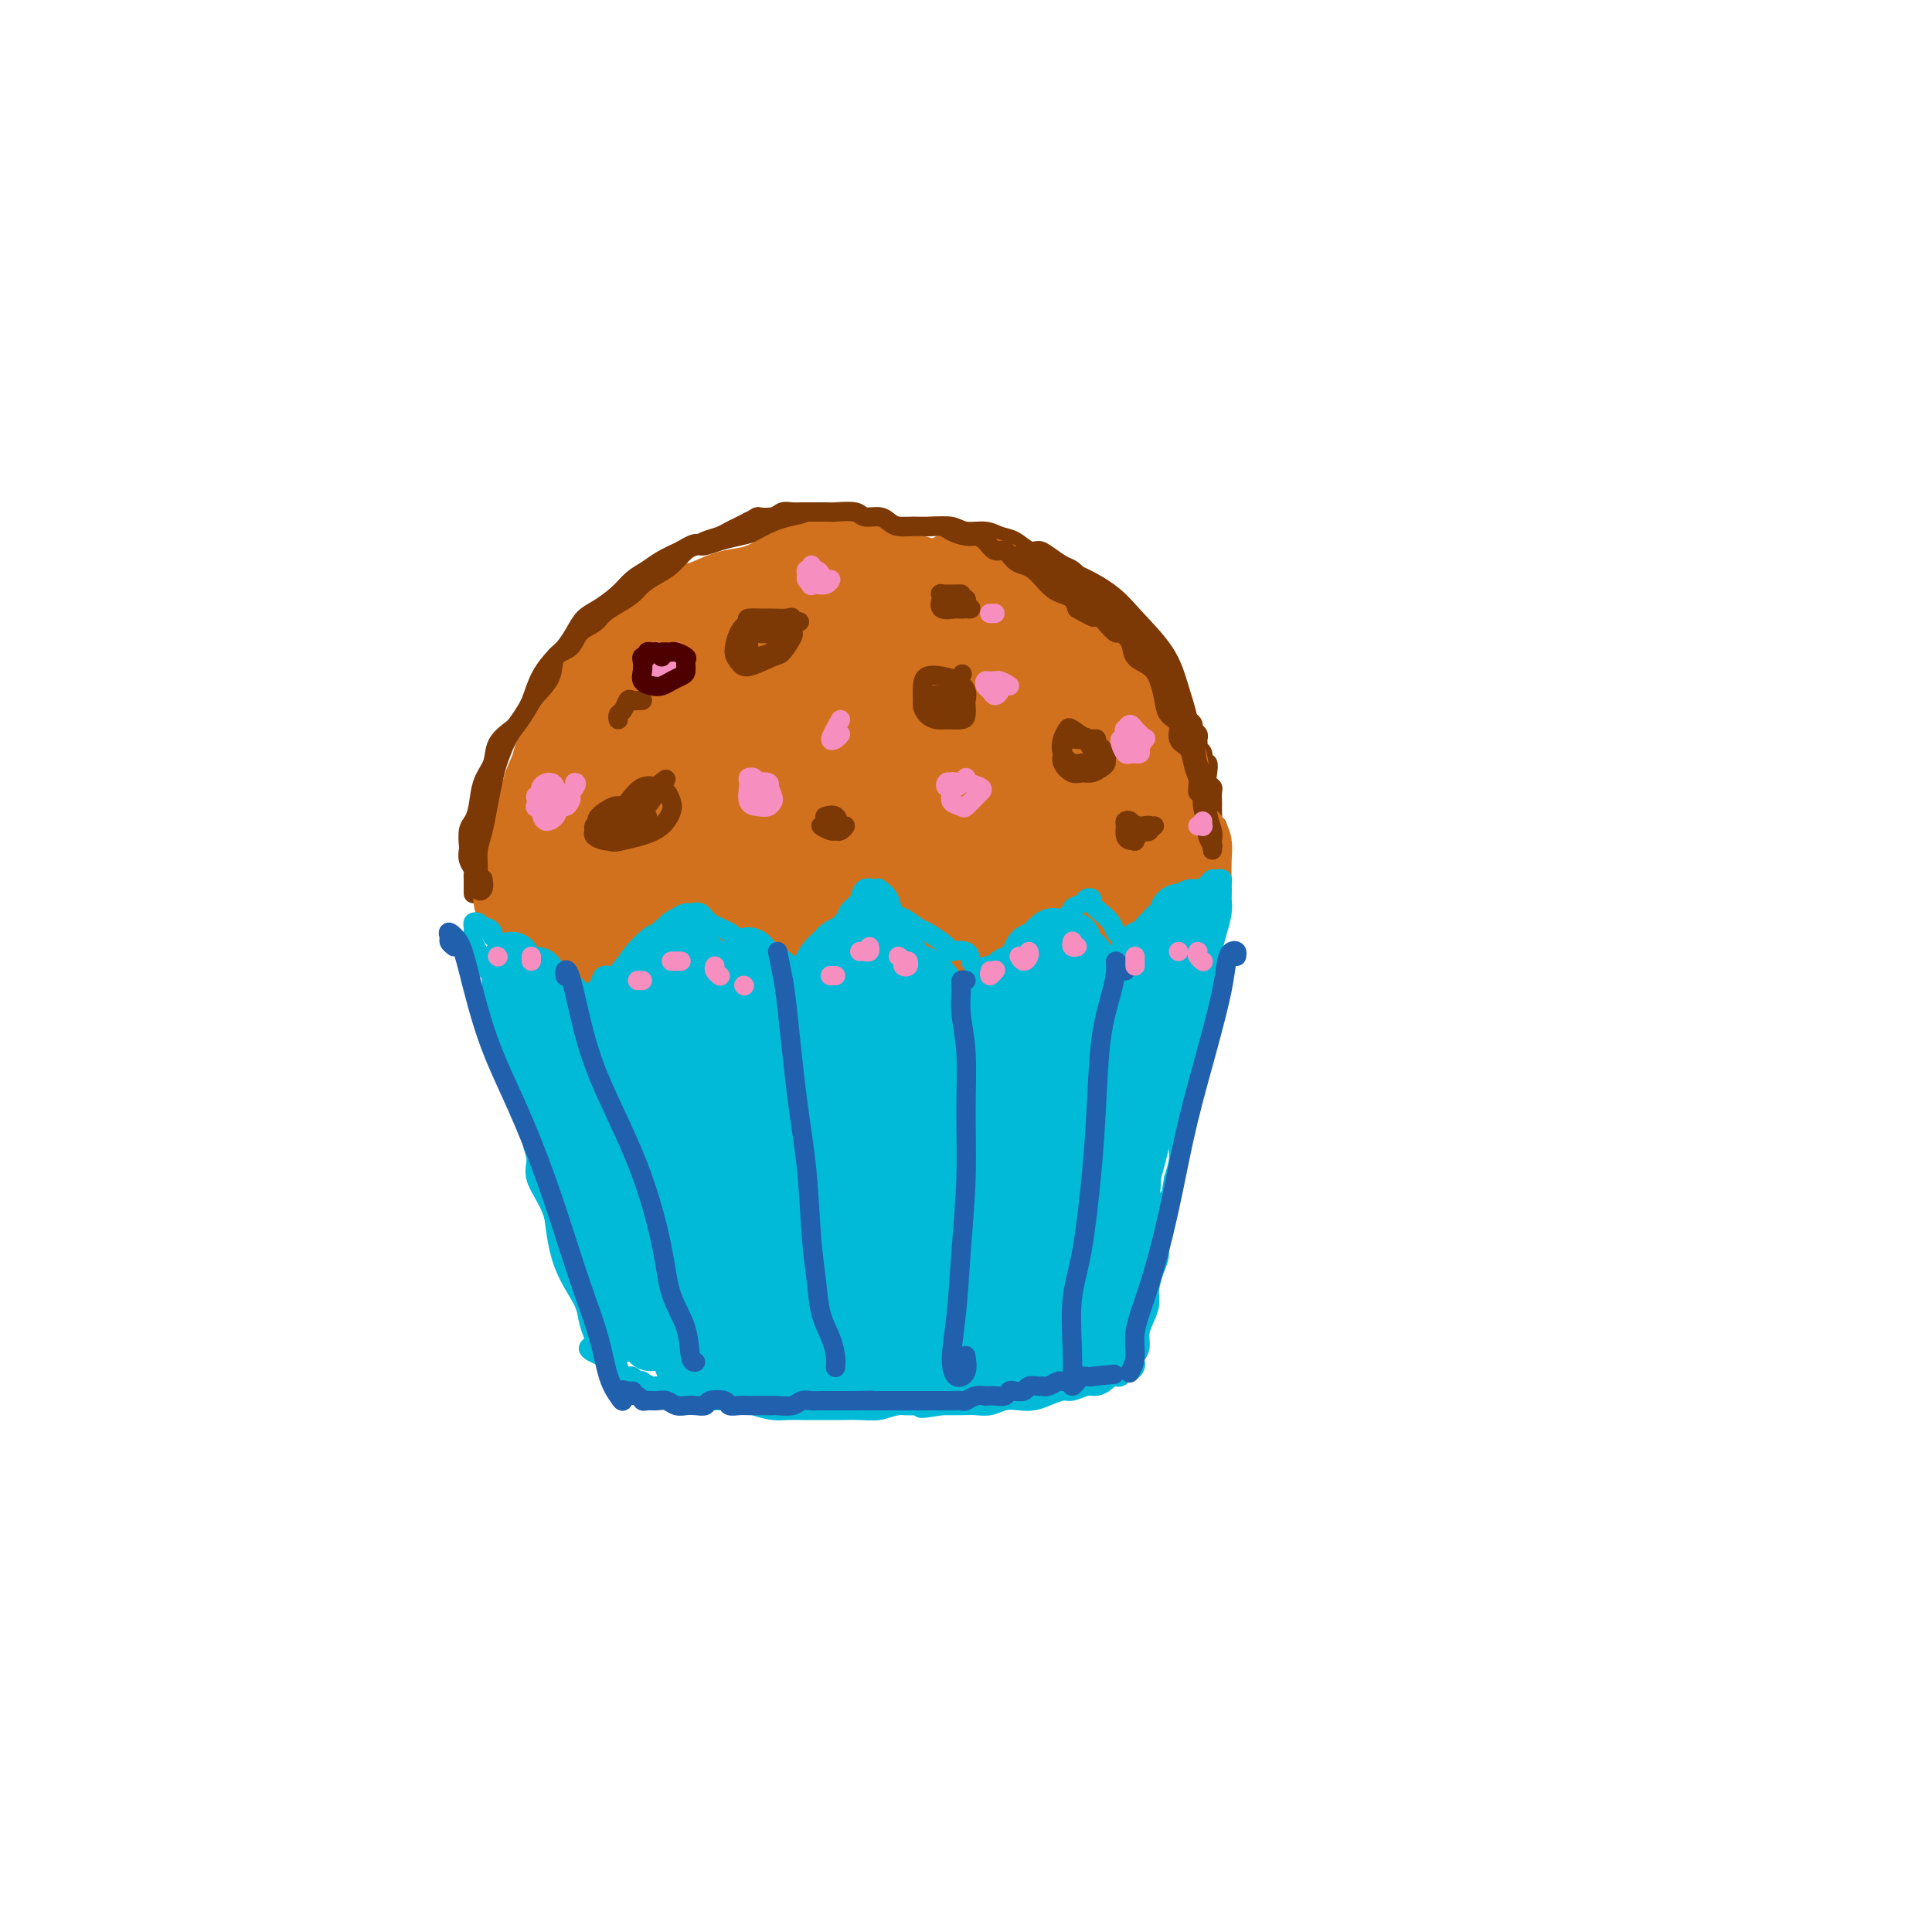 <svg viewBox='0 0 400 400' version='1.1' xmlns='http://www.w3.org/2000/svg' xmlns:xlink='http://www.w3.org/1999/xlink'><g fill='none' stroke='rgb(124,56,5)' stroke-width='4' stroke-linecap='round' stroke-linejoin='round'><path d='M98,184c-0.000,0.550 -0.000,1.101 0,1c0.000,-0.101 0.001,-0.852 0,-1c-0.001,-0.148 -0.004,0.309 0,0c0.004,-0.309 0.015,-1.382 0,-2c-0.015,-0.618 -0.056,-0.780 0,-1c0.056,-0.220 0.210,-0.500 0,-1c-0.210,-0.500 -0.786,-1.222 -1,-2c-0.214,-0.778 -0.068,-1.613 0,-2c0.068,-0.387 0.059,-0.326 0,-1c-0.059,-0.674 -0.166,-2.084 0,-3c0.166,-0.916 0.606,-1.340 1,-2c0.394,-0.660 0.742,-1.556 1,-3c0.258,-1.444 0.425,-3.435 1,-5c0.575,-1.565 1.558,-2.703 2,-4c0.442,-1.297 0.344,-2.751 1,-4c0.656,-1.249 2.066,-2.292 3,-3c0.934,-0.708 1.391,-1.081 2,-2c0.609,-0.919 1.371,-2.384 2,-4c0.629,-1.616 1.127,-3.381 2,-5c0.873,-1.619 2.123,-3.090 3,-4c0.877,-0.910 1.382,-1.258 2,-2c0.618,-0.742 1.347,-1.879 2,-3c0.653,-1.121 1.228,-2.226 2,-3c0.772,-0.774 1.742,-1.219 3,-2c1.258,-0.781 2.804,-1.900 4,-3c1.196,-1.100 2.042,-2.181 3,-3c0.958,-0.819 2.027,-1.374 3,-2c0.973,-0.626 1.849,-1.322 3,-2c1.151,-0.678 2.575,-1.339 4,-2'/><path d='M141,114c3.809,-2.345 3.333,-1.206 4,-1c0.667,0.206 2.477,-0.519 4,-1c1.523,-0.481 2.759,-0.717 4,-1c1.241,-0.283 2.488,-0.612 4,-1c1.512,-0.388 3.289,-0.836 5,-1c1.711,-0.164 3.356,-0.044 5,0c1.644,0.044 3.286,0.012 5,0c1.714,-0.012 3.500,-0.003 5,0c1.500,0.003 2.712,-0.000 4,0c1.288,0.000 2.650,0.004 4,0c1.350,-0.004 2.686,-0.016 4,0c1.314,0.016 2.606,0.060 4,0c1.394,-0.060 2.890,-0.225 4,0c1.110,0.225 1.834,0.838 3,1c1.166,0.162 2.774,-0.129 4,0c1.226,0.129 2.071,0.677 3,1c0.929,0.323 1.943,0.419 3,1c1.057,0.581 2.156,1.646 3,2c0.844,0.354 1.433,-0.004 2,0c0.567,0.004 1.110,0.371 2,1c0.890,0.629 2.125,1.519 3,2c0.875,0.481 1.390,0.552 2,1c0.610,0.448 1.314,1.275 2,2c0.686,0.725 1.352,1.350 2,2c0.648,0.650 1.277,1.326 2,2c0.723,0.674 1.541,1.346 2,2c0.459,0.654 0.559,1.288 1,2c0.441,0.712 1.221,1.500 2,2c0.779,0.500 1.556,0.712 2,1c0.444,0.288 0.555,0.654 1,1c0.445,0.346 1.222,0.673 2,1'/><path d='M238,133c2.962,2.892 1.367,2.122 1,2c-0.367,-0.122 0.493,0.403 1,1c0.507,0.597 0.662,1.264 1,2c0.338,0.736 0.860,1.540 1,2c0.140,0.460 -0.102,0.575 0,1c0.102,0.425 0.548,1.161 1,2c0.452,0.839 0.908,1.783 1,2c0.092,0.217 -0.182,-0.293 0,0c0.182,0.293 0.818,1.388 1,2c0.182,0.612 -0.091,0.741 0,1c0.091,0.259 0.546,0.647 1,1c0.454,0.353 0.907,0.672 1,1c0.093,0.328 -0.172,0.666 0,1c0.172,0.334 0.782,0.666 1,1c0.218,0.334 0.043,0.672 0,1c-0.043,0.328 0.045,0.647 0,1c-0.045,0.353 -0.222,0.741 0,1c0.222,0.259 0.843,0.388 1,1c0.157,0.612 -0.150,1.708 0,2c0.150,0.292 0.758,-0.221 1,0c0.242,0.221 0.117,1.176 0,2c-0.117,0.824 -0.228,1.516 0,2c0.228,0.484 0.793,0.759 1,1c0.207,0.241 0.056,0.449 0,1c-0.056,0.551 -0.016,1.444 0,2c0.016,0.556 0.007,0.776 0,1c-0.007,0.224 -0.012,0.452 0,1c0.012,0.548 0.042,1.417 0,2c-0.042,0.583 -0.155,0.881 0,1c0.155,0.119 0.577,0.060 1,0'/><path d='M252,171c0.774,3.426 0.207,1.492 0,1c-0.207,-0.492 -0.056,0.460 0,1c0.056,0.540 0.015,0.669 0,1c-0.015,0.331 -0.004,0.863 0,1c0.004,0.137 0.001,-0.121 0,0c-0.001,0.121 -0.000,0.620 0,1c0.000,0.380 0.000,0.641 0,1c-0.000,0.359 -0.000,0.817 0,1c0.000,0.183 0.000,0.092 0,0'/></g>
<g fill='none' stroke='rgb(210,113,29)' stroke-width='20' stroke-linecap='round' stroke-linejoin='round'><path d='M108,186c0.301,-0.553 0.602,-1.107 1,-2c0.398,-0.893 0.891,-2.126 1,-3c0.109,-0.874 -0.168,-1.388 0,-2c0.168,-0.612 0.779,-1.322 1,-2c0.221,-0.678 0.052,-1.326 0,-2c-0.052,-0.674 0.013,-1.376 0,-2c-0.013,-0.624 -0.105,-1.172 0,-2c0.105,-0.828 0.408,-1.937 1,-3c0.592,-1.063 1.472,-2.081 2,-3c0.528,-0.919 0.704,-1.741 1,-3c0.296,-1.259 0.712,-2.957 1,-4c0.288,-1.043 0.447,-1.433 1,-2c0.553,-0.567 1.499,-1.311 2,-2c0.501,-0.689 0.557,-1.324 1,-2c0.443,-0.676 1.272,-1.393 2,-2c0.728,-0.607 1.353,-1.103 2,-2c0.647,-0.897 1.314,-2.195 2,-3c0.686,-0.805 1.390,-1.118 2,-2c0.610,-0.882 1.126,-2.332 2,-3c0.874,-0.668 2.107,-0.555 3,-1c0.893,-0.445 1.447,-1.450 2,-2c0.553,-0.550 1.106,-0.647 2,-1c0.894,-0.353 2.130,-0.963 3,-2c0.870,-1.037 1.373,-2.501 2,-3c0.627,-0.499 1.379,-0.031 2,0c0.621,0.031 1.110,-0.373 2,-1c0.890,-0.627 2.182,-1.477 3,-2c0.818,-0.523 1.164,-0.718 2,-1c0.836,-0.282 2.163,-0.650 3,-1c0.837,-0.350 1.183,-0.681 2,-1c0.817,-0.319 2.105,-0.624 3,-1c0.895,-0.376 1.399,-0.822 2,-1c0.601,-0.178 1.301,-0.089 2,0'/><path d='M163,123c3.298,-1.421 1.044,-0.973 1,-1c-0.044,-0.027 2.124,-0.528 3,-1c0.876,-0.472 0.461,-0.915 1,-1c0.539,-0.085 2.032,0.187 3,0c0.968,-0.187 1.411,-0.835 2,-1c0.589,-0.165 1.324,0.152 2,0c0.676,-0.152 1.293,-0.773 2,-1c0.707,-0.227 1.504,-0.061 2,0c0.496,0.061 0.693,0.018 1,0c0.307,-0.018 0.726,-0.009 1,0c0.274,0.009 0.405,0.020 0,0c-0.405,-0.020 -1.346,-0.070 -2,0c-0.654,0.070 -1.020,0.259 -2,0c-0.980,-0.259 -2.575,-0.966 -4,-1c-1.425,-0.034 -2.680,0.606 -4,1c-1.320,0.394 -2.706,0.544 -4,1c-1.294,0.456 -2.497,1.220 -4,2c-1.503,0.780 -3.304,1.577 -5,2c-1.696,0.423 -3.285,0.473 -5,1c-1.715,0.527 -3.555,1.533 -5,2c-1.445,0.467 -2.493,0.396 -4,1c-1.507,0.604 -3.471,1.881 -5,3c-1.529,1.119 -2.622,2.078 -4,3c-1.378,0.922 -3.040,1.807 -4,3c-0.960,1.193 -1.217,2.693 -2,4c-0.783,1.307 -2.093,2.422 -3,4c-0.907,1.578 -1.412,3.619 -2,5c-0.588,1.381 -1.261,2.102 -2,3c-0.739,0.898 -1.545,1.973 -2,3c-0.455,1.027 -0.559,2.008 -1,3c-0.441,0.992 -1.221,1.996 -2,3'/><path d='M115,161c-2.181,4.443 -0.633,3.051 0,3c0.633,-0.051 0.353,1.238 0,2c-0.353,0.762 -0.777,0.996 -1,1c-0.223,0.004 -0.246,-0.223 0,0c0.246,0.223 0.759,0.897 1,0c0.241,-0.897 0.210,-3.364 1,-5c0.790,-1.636 2.402,-2.440 4,-4c1.598,-1.560 3.184,-3.876 5,-6c1.816,-2.124 3.863,-4.055 6,-6c2.137,-1.945 4.363,-3.904 6,-6c1.637,-2.096 2.685,-4.329 4,-6c1.315,-1.671 2.899,-2.781 4,-4c1.101,-1.219 1.720,-2.548 2,-3c0.280,-0.452 0.220,-0.028 0,0c-0.220,0.028 -0.598,-0.341 -2,1c-1.402,1.341 -3.826,4.393 -6,8c-2.174,3.607 -4.099,7.769 -7,13c-2.901,5.231 -6.777,11.530 -10,17c-3.223,5.470 -5.793,10.111 -7,13c-1.207,2.889 -1.050,4.027 -1,5c0.050,0.973 -0.007,1.780 1,1c1.007,-0.780 3.078,-3.149 5,-5c1.922,-1.851 3.696,-3.185 6,-6c2.304,-2.815 5.139,-7.112 8,-11c2.861,-3.888 5.749,-7.369 8,-11c2.251,-3.631 3.864,-7.413 6,-11c2.136,-3.587 4.793,-6.978 6,-9c1.207,-2.022 0.963,-2.676 1,-3c0.037,-0.324 0.356,-0.318 0,1c-0.356,1.318 -1.387,3.948 -3,8c-1.613,4.052 -3.806,9.526 -6,15'/><path d='M146,153c-2.784,7.220 -5.245,13.270 -7,17c-1.755,3.730 -2.806,5.142 -3,6c-0.194,0.858 0.468,1.164 1,1c0.532,-0.164 0.933,-0.798 2,-2c1.067,-1.202 2.801,-2.974 5,-6c2.199,-3.026 4.865,-7.308 7,-11c2.135,-3.692 3.741,-6.794 6,-11c2.259,-4.206 5.171,-9.514 7,-13c1.829,-3.486 2.577,-5.148 3,-7c0.423,-1.852 0.523,-3.894 0,-4c-0.523,-0.106 -1.669,1.722 -3,5c-1.331,3.278 -2.846,8.005 -5,14c-2.154,5.995 -4.949,13.257 -7,19c-2.051,5.743 -3.360,9.968 -4,12c-0.640,2.032 -0.610,1.872 0,2c0.610,0.128 1.799,0.545 3,0c1.201,-0.545 2.414,-2.052 4,-4c1.586,-1.948 3.545,-4.339 5,-7c1.455,-2.661 2.404,-5.594 3,-8c0.596,-2.406 0.837,-4.287 1,-7c0.163,-2.713 0.247,-6.259 0,-9c-0.247,-2.741 -0.824,-4.678 -2,-6c-1.176,-1.322 -2.951,-2.030 -5,-1c-2.049,1.030 -4.374,3.800 -7,8c-2.626,4.200 -5.554,9.832 -8,16c-2.446,6.168 -4.409,12.872 -6,17c-1.591,4.128 -2.810,5.681 -3,7c-0.190,1.319 0.650,2.405 2,2c1.350,-0.405 3.210,-2.301 5,-4c1.790,-1.699 3.512,-3.200 6,-6c2.488,-2.800 5.744,-6.900 9,-11'/><path d='M155,162c3.536,-4.403 4.875,-6.911 6,-10c1.125,-3.089 2.036,-6.759 3,-10c0.964,-3.241 1.981,-6.053 2,-8c0.019,-1.947 -0.960,-3.031 -2,-4c-1.040,-0.969 -2.142,-1.824 -4,-1c-1.858,0.824 -4.473,3.328 -7,7c-2.527,3.672 -4.966,8.512 -7,14c-2.034,5.488 -3.665,11.624 -5,17c-1.335,5.376 -2.376,9.991 -3,13c-0.624,3.009 -0.831,4.413 0,5c0.831,0.587 2.699,0.359 5,-1c2.301,-1.359 5.033,-3.848 8,-6c2.967,-2.152 6.167,-3.967 9,-7c2.833,-3.033 5.299,-7.284 8,-11c2.701,-3.716 5.637,-6.897 8,-11c2.363,-4.103 4.155,-9.129 5,-13c0.845,-3.871 0.745,-6.587 1,-9c0.255,-2.413 0.864,-4.521 0,-6c-0.864,-1.479 -3.201,-2.327 -5,-1c-1.799,1.327 -3.059,4.829 -5,10c-1.941,5.171 -4.563,12.011 -6,19c-1.437,6.989 -1.690,14.127 -2,19c-0.310,4.873 -0.677,7.479 0,9c0.677,1.521 2.396,1.955 4,2c1.604,0.045 3.091,-0.298 5,-1c1.909,-0.702 4.239,-1.762 6,-3c1.761,-1.238 2.953,-2.652 4,-5c1.047,-2.348 1.951,-5.629 3,-9c1.049,-3.371 2.244,-6.831 3,-11c0.756,-4.169 1.073,-9.048 1,-13c-0.073,-3.952 -0.537,-6.976 -1,-10'/><path d='M189,127c-0.509,-4.921 -1.781,-5.724 -3,-6c-1.219,-0.276 -2.386,-0.025 -4,3c-1.614,3.025 -3.676,8.824 -5,15c-1.324,6.176 -1.909,12.730 -2,19c-0.091,6.270 0.314,12.255 1,16c0.686,3.745 1.653,5.251 3,6c1.347,0.749 3.072,0.741 5,0c1.928,-0.741 4.058,-2.216 6,-3c1.942,-0.784 3.696,-0.878 5,-2c1.304,-1.122 2.157,-3.272 3,-6c0.843,-2.728 1.674,-6.033 2,-9c0.326,-2.967 0.145,-5.595 0,-9c-0.145,-3.405 -0.254,-7.585 -1,-11c-0.746,-3.415 -2.130,-6.064 -4,-9c-1.870,-2.936 -4.226,-6.157 -6,-8c-1.774,-1.843 -2.967,-2.307 -4,-2c-1.033,0.307 -1.907,1.387 -3,3c-1.093,1.613 -2.404,3.760 -3,5c-0.596,1.240 -0.477,1.573 0,2c0.477,0.427 1.313,0.949 2,1c0.687,0.051 1.224,-0.370 2,-1c0.776,-0.630 1.791,-1.469 3,-2c1.209,-0.531 2.614,-0.753 4,-1c1.386,-0.247 2.755,-0.519 5,0c2.245,0.519 5.365,1.829 8,3c2.635,1.171 4.783,2.204 7,4c2.217,1.796 4.503,4.354 6,7c1.497,2.646 2.205,5.379 3,8c0.795,2.621 1.675,5.129 2,7c0.325,1.871 0.093,3.106 0,4c-0.093,0.894 -0.046,1.447 0,2'/><path d='M221,163c0.698,3.372 -0.058,1.301 -1,0c-0.942,-1.301 -2.070,-1.831 -3,-3c-0.930,-1.169 -1.663,-2.975 -3,-5c-1.337,-2.025 -3.278,-4.268 -5,-7c-1.722,-2.732 -3.225,-5.955 -5,-9c-1.775,-3.045 -3.821,-5.914 -6,-8c-2.179,-2.086 -4.491,-3.389 -6,-4c-1.509,-0.611 -2.216,-0.529 -3,-1c-0.784,-0.471 -1.645,-1.496 -2,-2c-0.355,-0.504 -0.204,-0.487 0,-1c0.204,-0.513 0.461,-1.557 1,-2c0.539,-0.443 1.360,-0.286 2,0c0.640,0.286 1.099,0.700 2,1c0.901,0.300 2.242,0.487 4,1c1.758,0.513 3.931,1.354 6,2c2.069,0.646 4.035,1.098 6,2c1.965,0.902 3.931,2.254 6,4c2.069,1.746 4.243,3.886 6,7c1.757,3.114 3.097,7.203 4,10c0.903,2.797 1.369,4.304 2,6c0.631,1.696 1.428,3.582 2,5c0.572,1.418 0.920,2.367 1,3c0.080,0.633 -0.108,0.948 0,1c0.108,0.052 0.513,-0.161 0,-1c-0.513,-0.839 -1.943,-2.304 -3,-4c-1.057,-1.696 -1.742,-3.623 -3,-6c-1.258,-2.377 -3.090,-5.204 -5,-8c-1.910,-2.796 -3.899,-5.560 -6,-8c-2.101,-2.440 -4.315,-4.554 -6,-6c-1.685,-1.446 -2.843,-2.223 -4,-3'/><path d='M202,127c-4.862,-5.823 -3.516,-2.881 -3,-2c0.516,0.881 0.203,-0.300 0,-1c-0.203,-0.700 -0.297,-0.918 0,-1c0.297,-0.082 0.984,-0.026 2,0c1.016,0.026 2.361,0.024 4,1c1.639,0.976 3.573,2.930 6,5c2.427,2.070 5.347,4.255 8,7c2.653,2.745 5.039,6.048 7,9c1.961,2.952 3.496,5.552 5,8c1.504,2.448 2.976,4.744 4,7c1.024,2.256 1.598,4.471 2,7c0.402,2.529 0.630,5.371 1,7c0.370,1.629 0.882,2.046 1,3c0.118,0.954 -0.158,2.444 0,3c0.158,0.556 0.752,0.178 1,0c0.248,-0.178 0.151,-0.156 0,-1c-0.151,-0.844 -0.357,-2.554 -1,-4c-0.643,-1.446 -1.725,-2.627 -3,-5c-1.275,-2.373 -2.745,-5.938 -4,-9c-1.255,-3.062 -2.296,-5.622 -4,-9c-1.704,-3.378 -4.072,-7.574 -6,-11c-1.928,-3.426 -3.415,-6.083 -5,-8c-1.585,-1.917 -3.267,-3.093 -4,-4c-0.733,-0.907 -0.516,-1.544 0,-1c0.516,0.544 1.332,2.271 3,6c1.668,3.729 4.187,9.461 7,14c2.813,4.539 5.919,7.887 8,11c2.081,3.113 3.137,5.992 4,8c0.863,2.008 1.532,3.145 2,4c0.468,0.855 0.734,1.427 1,2'/><path d='M238,173c3.504,6.909 -0.234,2.180 -2,0c-1.766,-2.180 -1.558,-1.811 -2,-3c-0.442,-1.189 -1.534,-3.936 -3,-7c-1.466,-3.064 -3.307,-6.445 -5,-9c-1.693,-2.555 -3.238,-4.284 -5,-7c-1.762,-2.716 -3.740,-6.420 -5,-9c-1.260,-2.580 -1.803,-4.036 -3,-5c-1.197,-0.964 -3.047,-1.434 -4,-2c-0.953,-0.566 -1.008,-1.226 -1,-2c0.008,-0.774 0.078,-1.663 0,-2c-0.078,-0.337 -0.305,-0.123 0,0c0.305,0.123 1.141,0.156 2,0c0.859,-0.156 1.741,-0.500 3,0c1.259,0.500 2.894,1.842 5,4c2.106,2.158 4.682,5.130 7,8c2.318,2.870 4.376,5.638 6,8c1.624,2.362 2.813,4.320 4,6c1.187,1.680 2.373,3.083 3,4c0.627,0.917 0.694,1.348 1,2c0.306,0.652 0.852,1.525 1,2c0.148,0.475 -0.101,0.552 0,0c0.101,-0.552 0.552,-1.732 0,-3c-0.552,-1.268 -2.109,-2.625 -3,-4c-0.891,-1.375 -1.117,-2.770 -2,-5c-0.883,-2.230 -2.422,-5.297 -4,-8c-1.578,-2.703 -3.196,-5.044 -5,-7c-1.804,-1.956 -3.793,-3.527 -6,-5c-2.207,-1.473 -4.630,-2.850 -7,-4c-2.370,-1.150 -4.685,-2.075 -7,-3'/><path d='M206,122c-2.917,-1.240 -3.211,-0.841 -4,-1c-0.789,-0.159 -2.074,-0.875 -3,-1c-0.926,-0.125 -1.494,0.340 -2,1c-0.506,0.660 -0.949,1.513 -1,2c-0.051,0.487 0.292,0.608 1,1c0.708,0.392 1.783,1.054 3,2c1.217,0.946 2.578,2.175 4,5c1.422,2.825 2.906,7.246 5,12c2.094,4.754 4.797,9.842 7,14c2.203,4.158 3.906,7.386 5,10c1.094,2.614 1.580,4.616 2,6c0.420,1.384 0.775,2.152 1,3c0.225,0.848 0.320,1.777 0,2c-0.320,0.223 -1.055,-0.261 -2,-1c-0.945,-0.739 -2.100,-1.733 -4,-3c-1.900,-1.267 -4.545,-2.806 -7,-5c-2.455,-2.194 -4.722,-5.041 -7,-7c-2.278,-1.959 -4.569,-3.028 -7,-4c-2.431,-0.972 -5.003,-1.846 -6,0c-0.997,1.846 -0.421,6.412 0,10c0.421,3.588 0.685,6.198 2,9c1.315,2.802 3.682,5.795 6,7c2.318,1.205 4.588,0.620 7,0c2.412,-0.620 4.966,-1.276 7,-2c2.034,-0.724 3.548,-1.514 5,-2c1.452,-0.486 2.842,-0.666 4,-1c1.158,-0.334 2.084,-0.821 2,-1c-0.084,-0.179 -1.176,-0.048 -2,0c-0.824,0.048 -1.378,0.014 -3,0c-1.622,-0.014 -4.311,-0.007 -7,0'/><path d='M212,178c-3.049,-0.391 -5.670,-0.870 -9,-1c-3.330,-0.130 -7.369,0.089 -12,0c-4.631,-0.089 -9.854,-0.487 -15,-1c-5.146,-0.513 -10.216,-1.143 -15,-1c-4.784,0.143 -9.283,1.057 -13,2c-3.717,0.943 -6.651,1.914 -9,3c-2.349,1.086 -4.112,2.287 -5,3c-0.888,0.713 -0.901,0.937 -1,1c-0.099,0.063 -0.283,-0.035 1,0c1.283,0.035 4.034,0.204 7,1c2.966,0.796 6.148,2.217 10,3c3.852,0.783 8.376,0.926 13,1c4.624,0.074 9.349,0.079 14,0c4.651,-0.079 9.228,-0.242 13,-1c3.772,-0.758 6.740,-2.112 9,-3c2.260,-0.888 3.813,-1.309 5,-2c1.187,-0.691 2.008,-1.651 2,-2c-0.008,-0.349 -0.845,-0.087 -2,0c-1.155,0.087 -2.627,-0.002 -5,0c-2.373,0.002 -5.647,0.096 -9,0c-3.353,-0.096 -6.786,-0.383 -11,-1c-4.214,-0.617 -9.209,-1.563 -14,-2c-4.791,-0.437 -9.378,-0.363 -14,0c-4.622,0.363 -9.281,1.016 -13,2c-3.719,0.984 -6.500,2.298 -9,3c-2.500,0.702 -4.720,0.790 -6,1c-1.280,0.210 -1.622,0.541 -2,1c-0.378,0.459 -0.794,1.047 -1,1c-0.206,-0.047 -0.202,-0.728 0,-1c0.202,-0.272 0.601,-0.136 1,0'/><path d='M122,185c-4.576,1.136 -1.017,0.476 0,1c1.017,0.524 -0.509,2.231 -1,3c-0.491,0.769 0.053,0.600 0,1c-0.053,0.400 -0.702,1.369 -1,2c-0.298,0.631 -0.243,0.925 0,1c0.243,0.075 0.676,-0.069 1,0c0.324,0.069 0.541,0.351 1,1c0.459,0.649 1.160,1.665 2,2c0.840,0.335 1.818,-0.012 3,0c1.182,0.012 2.566,0.384 4,0c1.434,-0.384 2.917,-1.525 5,-2c2.083,-0.475 4.766,-0.284 8,0c3.234,0.284 7.018,0.661 11,1c3.982,0.339 8.162,0.641 12,1c3.838,0.359 7.334,0.775 11,1c3.666,0.225 7.502,0.257 11,0c3.498,-0.257 6.658,-0.805 9,-1c2.342,-0.195 3.866,-0.037 6,0c2.134,0.037 4.877,-0.045 7,0c2.123,0.045 3.626,0.219 5,0c1.374,-0.219 2.620,-0.831 4,-1c1.380,-0.169 2.895,0.105 4,0c1.105,-0.105 1.798,-0.589 2,-1c0.202,-0.411 -0.089,-0.751 0,-1c0.089,-0.249 0.558,-0.409 0,-1c-0.558,-0.591 -2.144,-1.615 -4,-2c-1.856,-0.385 -3.984,-0.131 -7,-1c-3.016,-0.869 -6.922,-2.862 -11,-4c-4.078,-1.138 -8.329,-1.422 -13,-2c-4.671,-0.578 -9.763,-1.451 -15,-2c-5.237,-0.549 -10.618,-0.775 -16,-1'/><path d='M160,180c-9.475,-0.786 -11.161,-0.253 -14,0c-2.839,0.253 -6.831,0.224 -10,1c-3.169,0.776 -5.515,2.355 -8,3c-2.485,0.645 -5.111,0.354 -7,1c-1.889,0.646 -3.043,2.229 -4,3c-0.957,0.771 -1.719,0.731 -2,1c-0.281,0.269 -0.083,0.847 0,1c0.083,0.153 0.051,-0.117 0,0c-0.051,0.117 -0.122,0.623 0,1c0.122,0.377 0.438,0.627 1,1c0.562,0.373 1.370,0.870 2,1c0.630,0.130 1.081,-0.106 2,0c0.919,0.106 2.307,0.554 4,1c1.693,0.446 3.693,0.890 6,1c2.307,0.110 4.922,-0.114 8,0c3.078,0.114 6.620,0.567 11,1c4.380,0.433 9.600,0.844 14,1c4.400,0.156 7.982,0.055 12,0c4.018,-0.055 8.473,-0.063 10,0c1.527,0.063 0.127,0.199 2,0c1.873,-0.199 7.019,-0.733 11,-1c3.981,-0.267 6.798,-0.268 9,0c2.202,0.268 3.788,0.806 6,1c2.212,0.194 5.050,0.045 7,0c1.950,-0.045 3.012,0.013 4,0c0.988,-0.013 1.904,-0.096 3,0c1.096,0.096 2.374,0.370 3,0c0.626,-0.370 0.602,-1.384 1,-2c0.398,-0.616 1.220,-0.835 2,-1c0.780,-0.165 1.518,-0.275 2,-1c0.482,-0.725 0.709,-2.064 1,-3c0.291,-0.936 0.645,-1.468 1,-2'/><path d='M237,188c1.551,-1.987 1.928,-2.453 2,-3c0.072,-0.547 -0.163,-1.174 0,-2c0.163,-0.826 0.722,-1.851 1,-3c0.278,-1.149 0.273,-2.424 0,-4c-0.273,-1.576 -0.814,-3.455 -1,-5c-0.186,-1.545 -0.018,-2.757 0,-4c0.018,-1.243 -0.114,-2.518 0,-3c0.114,-0.482 0.476,-0.171 1,1c0.524,1.171 1.212,3.201 2,5c0.788,1.799 1.675,3.367 2,5c0.325,1.633 0.087,3.332 0,5c-0.087,1.668 -0.023,3.306 0,4c0.023,0.694 0.007,0.446 0,1c-0.007,0.554 -0.003,1.910 0,2c0.003,0.090 0.005,-1.088 0,-2c-0.005,-0.912 -0.015,-1.560 0,-3c0.015,-1.440 0.057,-3.674 0,-5c-0.057,-1.326 -0.211,-1.746 0,-2c0.211,-0.254 0.789,-0.341 1,0c0.211,0.341 0.057,1.112 0,3c-0.057,1.888 -0.015,4.893 0,6c0.015,1.107 0.004,0.316 0,0c-0.004,-0.316 -0.002,-0.158 0,0'/></g>
<g fill='none' stroke='rgb(0,186,216)' stroke-width='4' stroke-linecap='round' stroke-linejoin='round'><path d='M124,276c-0.446,0.903 -0.892,1.807 -1,2c-0.108,0.193 0.123,-0.324 0,-1c-0.123,-0.676 -0.600,-1.511 -1,-3c-0.400,-1.489 -0.725,-3.632 -1,-5c-0.275,-1.368 -0.502,-1.962 -1,-3c-0.498,-1.038 -1.267,-2.521 -2,-4c-0.733,-1.479 -1.429,-2.953 -2,-5c-0.571,-2.047 -1.017,-4.666 -2,-7c-0.983,-2.334 -2.505,-4.384 -3,-6c-0.495,-1.616 0.036,-2.800 0,-4c-0.036,-1.200 -0.639,-2.417 -1,-4c-0.361,-1.583 -0.479,-3.533 -1,-5c-0.521,-1.467 -1.445,-2.451 -2,-4c-0.555,-1.549 -0.740,-3.664 -1,-5c-0.260,-1.336 -0.596,-1.894 -1,-3c-0.404,-1.106 -0.878,-2.761 -1,-4c-0.122,-1.239 0.108,-2.061 0,-3c-0.108,-0.939 -0.554,-1.995 -1,-3c-0.446,-1.005 -0.893,-1.960 -1,-3c-0.107,-1.040 0.125,-2.166 0,-3c-0.125,-0.834 -0.608,-1.375 -1,-2c-0.392,-0.625 -0.693,-1.334 -1,-2c-0.307,-0.666 -0.618,-1.288 -1,-2c-0.382,-0.712 -0.834,-1.514 -1,-2c-0.166,-0.486 -0.045,-0.656 0,-1c0.045,-0.344 0.015,-0.864 0,-1c-0.015,-0.136 -0.015,0.110 0,0c0.015,-0.110 0.045,-0.576 0,-1c-0.045,-0.424 -0.166,-0.807 0,-1c0.166,-0.193 0.619,-0.198 1,0c0.381,0.198 0.691,0.599 1,1'/><path d='M100,192c0.804,-0.271 1.815,0.553 2,1c0.185,0.447 -0.457,0.518 0,1c0.457,0.482 2.013,1.376 3,2c0.987,0.624 1.405,0.979 2,1c0.595,0.021 1.368,-0.293 2,0c0.632,0.293 1.125,1.192 2,2c0.875,0.808 2.133,1.526 3,2c0.867,0.474 1.342,0.705 2,1c0.658,0.295 1.500,0.653 2,1c0.500,0.347 0.659,0.682 1,1c0.341,0.318 0.865,0.618 1,1c0.135,0.382 -0.118,0.847 0,1c0.118,0.153 0.608,-0.005 1,0c0.392,0.005 0.685,0.175 1,0c0.315,-0.175 0.651,-0.694 1,-1c0.349,-0.306 0.712,-0.400 1,-1c0.288,-0.600 0.500,-1.708 1,-2c0.500,-0.292 1.288,0.230 2,0c0.712,-0.230 1.346,-1.214 2,-2c0.654,-0.786 1.326,-1.376 2,-2c0.674,-0.624 1.349,-1.284 2,-2c0.651,-0.716 1.278,-1.488 2,-2c0.722,-0.512 1.541,-0.764 2,-1c0.459,-0.236 0.560,-0.457 1,-1c0.440,-0.543 1.218,-1.407 2,-2c0.782,-0.593 1.568,-0.913 2,-1c0.432,-0.087 0.511,0.060 1,0c0.489,-0.060 1.389,-0.325 2,0c0.611,0.325 0.934,1.241 2,2c1.066,0.759 2.876,1.360 4,2c1.124,0.640 1.562,1.320 2,2'/><path d='M153,195c1.843,1.329 1.449,1.652 2,2c0.551,0.348 2.047,0.720 3,1c0.953,0.280 1.365,0.467 2,1c0.635,0.533 1.494,1.410 2,2c0.506,0.590 0.661,0.891 1,1c0.339,0.109 0.864,0.025 1,0c0.136,-0.025 -0.117,0.008 0,0c0.117,-0.008 0.605,-0.057 1,0c0.395,0.057 0.697,0.219 1,0c0.303,-0.219 0.606,-0.818 1,-1c0.394,-0.182 0.878,0.055 1,0c0.122,-0.055 -0.117,-0.400 0,-1c0.117,-0.600 0.590,-1.455 1,-2c0.410,-0.545 0.758,-0.779 1,-1c0.242,-0.221 0.380,-0.430 1,-1c0.620,-0.570 1.724,-1.500 2,-2c0.276,-0.500 -0.277,-0.570 0,-1c0.277,-0.430 1.383,-1.219 2,-2c0.617,-0.781 0.746,-1.554 1,-2c0.254,-0.446 0.633,-0.564 1,-1c0.367,-0.436 0.724,-1.190 1,-2c0.276,-0.810 0.473,-1.677 1,-2c0.527,-0.323 1.383,-0.104 2,0c0.617,0.104 0.993,0.093 1,0c0.007,-0.093 -0.356,-0.267 0,0c0.356,0.267 1.431,0.974 2,2c0.569,1.026 0.630,2.372 1,3c0.370,0.628 1.048,0.540 2,1c0.952,0.460 2.180,1.470 3,2c0.820,0.530 1.234,0.580 2,1c0.766,0.420 1.883,1.210 3,2'/><path d='M195,195c2.760,2.184 1.660,2.143 2,2c0.340,-0.143 2.118,-0.388 3,0c0.882,0.388 0.866,1.410 1,2c0.134,0.590 0.417,0.747 1,1c0.583,0.253 1.467,0.601 2,1c0.533,0.399 0.715,0.850 1,1c0.285,0.150 0.672,-0.000 1,0c0.328,0.000 0.597,0.151 1,0c0.403,-0.151 0.938,-0.604 1,-1c0.062,-0.396 -0.350,-0.735 0,-1c0.350,-0.265 1.464,-0.456 2,-1c0.536,-0.544 0.496,-1.440 1,-2c0.504,-0.560 1.552,-0.784 2,-1c0.448,-0.216 0.296,-0.425 1,-1c0.704,-0.575 2.264,-1.516 3,-2c0.736,-0.484 0.649,-0.511 1,-1c0.351,-0.489 1.140,-1.441 2,-2c0.860,-0.559 1.790,-0.725 2,-1c0.210,-0.275 -0.299,-0.660 0,-1c0.299,-0.340 1.406,-0.635 2,-1c0.594,-0.365 0.674,-0.800 1,-1c0.326,-0.200 0.899,-0.166 1,0c0.101,0.166 -0.271,0.463 0,1c0.271,0.537 1.186,1.313 2,2c0.814,0.687 1.528,1.284 2,2c0.472,0.716 0.704,1.551 1,2c0.296,0.449 0.657,0.513 1,1c0.343,0.487 0.669,1.399 1,2c0.331,0.601 0.666,0.893 1,1c0.334,0.107 0.667,0.031 1,0c0.333,-0.031 0.667,-0.015 1,0'/><path d='M236,197c1.902,1.809 1.157,0.833 1,0c-0.157,-0.833 0.272,-1.523 1,-2c0.728,-0.477 1.753,-0.743 2,-1c0.247,-0.257 -0.286,-0.507 0,-1c0.286,-0.493 1.390,-1.231 2,-2c0.610,-0.769 0.727,-1.569 1,-2c0.273,-0.431 0.703,-0.493 1,-1c0.297,-0.507 0.461,-1.459 1,-2c0.539,-0.541 1.454,-0.671 2,-1c0.546,-0.329 0.723,-0.859 1,-1c0.277,-0.141 0.652,0.105 1,0c0.348,-0.105 0.668,-0.561 1,-1c0.332,-0.439 0.678,-0.861 1,-1c0.322,-0.139 0.622,0.007 1,0c0.378,-0.007 0.834,-0.166 1,0c0.166,0.166 0.041,0.655 0,1c-0.041,0.345 -0.000,0.544 0,1c0.000,0.456 -0.041,1.167 0,2c0.041,0.833 0.166,1.787 0,3c-0.166,1.213 -0.622,2.683 -1,4c-0.378,1.317 -0.679,2.480 -1,4c-0.321,1.520 -0.664,3.399 -1,5c-0.336,1.601 -0.667,2.926 -1,5c-0.333,2.074 -0.668,4.897 -1,7c-0.332,2.103 -0.663,3.486 -1,5c-0.337,1.514 -0.682,3.160 -1,5c-0.318,1.840 -0.611,3.875 -1,6c-0.389,2.125 -0.874,4.341 -1,6c-0.126,1.659 0.107,2.760 0,4c-0.107,1.240 -0.553,2.620 -1,4'/><path d='M243,244c-1.730,10.248 -1.055,4.869 -1,4c0.055,-0.869 -0.511,2.771 -1,5c-0.489,2.229 -0.901,3.047 -1,4c-0.099,0.953 0.114,2.040 0,3c-0.114,0.960 -0.556,1.793 -1,3c-0.444,1.207 -0.888,2.788 -1,4c-0.112,1.212 0.110,2.055 0,3c-0.110,0.945 -0.551,1.994 -1,3c-0.449,1.006 -0.904,1.971 -1,3c-0.096,1.029 0.167,2.122 0,3c-0.167,0.878 -0.766,1.541 -1,2c-0.234,0.459 -0.104,0.715 0,1c0.104,0.285 0.183,0.598 0,1c-0.183,0.402 -0.627,0.892 -1,1c-0.373,0.108 -0.677,-0.164 -1,0c-0.323,0.164 -0.667,0.766 -1,1c-0.333,0.234 -0.654,0.100 -1,0c-0.346,-0.100 -0.715,-0.166 -1,0c-0.285,0.166 -0.484,0.566 -1,1c-0.516,0.434 -1.348,0.904 -2,1c-0.652,0.096 -1.122,-0.181 -2,0c-0.878,0.181 -2.163,0.819 -3,1c-0.837,0.181 -1.224,-0.096 -2,0c-0.776,0.096 -1.940,0.565 -3,1c-1.060,0.435 -2.016,0.834 -3,1c-0.984,0.166 -1.995,0.097 -3,0c-1.005,-0.097 -2.004,-0.222 -3,0c-0.996,0.222 -1.989,0.791 -3,1c-1.011,0.209 -2.042,0.056 -3,0c-0.958,-0.056 -1.845,-0.016 -3,0c-1.155,0.016 -2.577,0.008 -4,0'/><path d='M195,291c-6.532,1.099 -3.862,0.347 -4,0c-0.138,-0.347 -3.083,-0.289 -5,0c-1.917,0.289 -2.806,0.810 -4,1c-1.194,0.190 -2.693,0.051 -4,0c-1.307,-0.051 -2.421,-0.013 -4,0c-1.579,0.013 -3.623,0.001 -5,0c-1.377,-0.001 -2.088,0.010 -3,0c-0.912,-0.010 -2.025,-0.041 -3,0c-0.975,0.041 -1.812,0.154 -3,0c-1.188,-0.154 -2.725,-0.576 -4,-1c-1.275,-0.424 -2.286,-0.850 -3,-1c-0.714,-0.150 -1.131,-0.025 -2,0c-0.869,0.025 -2.190,-0.050 -3,0c-0.810,0.050 -1.110,0.225 -2,0c-0.890,-0.225 -2.371,-0.849 -3,-1c-0.629,-0.151 -0.405,0.171 -1,0c-0.595,-0.171 -2.010,-0.834 -3,-1c-0.990,-0.166 -1.557,0.166 -2,0c-0.443,-0.166 -0.763,-0.828 -1,-1c-0.237,-0.172 -0.392,0.146 -1,0c-0.608,-0.146 -1.669,-0.757 -2,-1c-0.331,-0.243 0.066,-0.117 0,0c-0.066,0.117 -0.596,0.224 -1,0c-0.404,-0.224 -0.681,-0.781 -1,-1c-0.319,-0.219 -0.681,-0.100 -1,0c-0.319,0.100 -0.597,0.182 -1,0c-0.403,-0.182 -0.933,-0.626 -1,-1c-0.067,-0.374 0.328,-0.678 0,-1c-0.328,-0.322 -1.379,-0.664 -2,-1c-0.621,-0.336 -0.810,-0.668 -1,-1'/><path d='M125,281c-5.657,-2.203 -2.300,-2.209 -1,-3c1.300,-0.791 0.544,-2.367 0,-4c-0.544,-1.633 -0.877,-3.324 -1,-5c-0.123,-1.676 -0.035,-3.336 0,-4c0.035,-0.664 0.018,-0.332 0,0'/></g>
<g fill='none' stroke='rgb(0,186,216)' stroke-width='12' stroke-linecap='round' stroke-linejoin='round'><path d='M107,204c-0.418,-1.531 -0.835,-3.062 -1,-4c-0.165,-0.938 -0.077,-1.282 0,-1c0.077,0.282 0.145,1.191 0,2c-0.145,0.809 -0.502,1.519 0,4c0.502,2.481 1.861,6.734 3,10c1.139,3.266 2.056,5.545 3,9c0.944,3.455 1.915,8.087 3,12c1.085,3.913 2.284,7.108 3,11c0.716,3.892 0.948,8.483 2,12c1.052,3.517 2.923,5.961 4,8c1.077,2.039 1.360,3.674 2,5c0.640,1.326 1.637,2.343 2,3c0.363,0.657 0.091,0.953 0,1c-0.091,0.047 -0.001,-0.154 0,0c0.001,0.154 -0.087,0.662 0,0c0.087,-0.662 0.349,-2.493 0,-4c-0.349,-1.507 -1.308,-2.691 -2,-4c-0.692,-1.309 -1.115,-2.743 -2,-5c-0.885,-2.257 -2.230,-5.337 -3,-9c-0.770,-3.663 -0.963,-7.910 -2,-12c-1.037,-4.090 -2.918,-8.023 -4,-12c-1.082,-3.977 -1.366,-7.997 -2,-12c-0.634,-4.003 -1.620,-7.989 -2,-11c-0.380,-3.011 -0.156,-5.047 0,-5c0.156,0.047 0.244,2.178 1,6c0.756,3.822 2.181,9.335 4,15c1.819,5.665 4.032,11.482 6,18c1.968,6.518 3.693,13.737 5,18c1.307,4.263 2.198,5.571 3,7c0.802,1.429 1.515,2.980 2,4c0.485,1.020 0.743,1.510 1,2'/><path d='M133,272c3.415,11.061 0.953,3.712 0,1c-0.953,-2.712 -0.398,-0.787 0,-1c0.398,-0.213 0.641,-2.565 0,-5c-0.641,-2.435 -2.164,-4.955 -3,-8c-0.836,-3.045 -0.986,-6.615 -2,-10c-1.014,-3.385 -2.892,-6.585 -4,-11c-1.108,-4.415 -1.445,-10.047 -2,-14c-0.555,-3.953 -1.327,-6.229 -2,-8c-0.673,-1.771 -1.246,-3.036 -1,-1c0.246,2.036 1.310,7.373 3,13c1.690,5.627 4.007,11.543 6,17c1.993,5.457 3.663,10.456 5,14c1.337,3.544 2.342,5.633 3,7c0.658,1.367 0.970,2.013 1,3c0.030,0.987 -0.221,2.315 0,3c0.221,0.685 0.912,0.727 1,0c0.088,-0.727 -0.429,-2.222 -1,-4c-0.571,-1.778 -1.196,-3.840 -2,-7c-0.804,-3.160 -1.787,-7.420 -3,-11c-1.213,-3.580 -2.658,-6.480 -4,-9c-1.342,-2.520 -2.582,-4.661 -4,-7c-1.418,-2.339 -3.014,-4.877 -4,-7c-0.986,-2.123 -1.363,-3.829 -2,-5c-0.637,-1.171 -1.533,-1.805 -2,-3c-0.467,-1.195 -0.503,-2.950 -1,-4c-0.497,-1.050 -1.454,-1.395 -2,-2c-0.546,-0.605 -0.683,-1.472 -1,-2c-0.317,-0.528 -0.816,-0.719 -1,-1c-0.184,-0.281 -0.053,-0.652 0,-1c0.053,-0.348 0.026,-0.674 0,-1'/><path d='M111,208c-3.261,-6.656 -0.915,-2.296 0,-1c0.915,1.296 0.398,-0.473 0,-1c-0.398,-0.527 -0.679,0.188 0,1c0.679,0.812 2.317,1.720 3,2c0.683,0.280 0.411,-0.069 1,0c0.589,0.069 2.041,0.554 3,1c0.959,0.446 1.426,0.852 2,1c0.574,0.148 1.254,0.039 2,0c0.746,-0.039 1.559,-0.009 2,0c0.441,0.009 0.510,-0.005 1,0c0.490,0.005 1.403,0.027 2,0c0.597,-0.027 0.880,-0.103 1,0c0.120,0.103 0.077,0.386 0,0c-0.077,-0.386 -0.188,-1.443 0,-2c0.188,-0.557 0.674,-0.616 1,-1c0.326,-0.384 0.493,-1.093 1,-2c0.507,-0.907 1.354,-2.011 2,-3c0.646,-0.989 1.090,-1.863 2,-3c0.910,-1.137 2.286,-2.538 3,-3c0.714,-0.462 0.765,0.016 1,0c0.235,-0.016 0.655,-0.527 1,-1c0.345,-0.473 0.614,-0.908 1,-1c0.386,-0.092 0.888,0.158 1,0c0.112,-0.158 -0.166,-0.723 0,-1c0.166,-0.277 0.775,-0.267 1,0c0.225,0.267 0.064,0.791 0,1c-0.064,0.209 -0.032,0.105 0,0'/><path d='M142,195c1.079,-0.618 -0.224,0.338 1,2c1.224,1.662 4.976,4.031 7,5c2.024,0.969 2.321,0.536 3,1c0.679,0.464 1.740,1.823 3,3c1.260,1.177 2.721,2.173 4,3c1.279,0.827 2.378,1.486 3,2c0.622,0.514 0.767,0.882 1,1c0.233,0.118 0.554,-0.016 1,0c0.446,0.016 1.017,0.180 1,0c-0.017,-0.180 -0.623,-0.705 -1,-1c-0.377,-0.295 -0.524,-0.359 -1,-1c-0.476,-0.641 -1.280,-1.859 -2,-3c-0.720,-1.141 -1.357,-2.206 -2,-3c-0.643,-0.794 -1.291,-1.317 -2,-2c-0.709,-0.683 -1.478,-1.527 -2,-2c-0.522,-0.473 -0.797,-0.575 -1,-1c-0.203,-0.425 -0.335,-1.173 0,-1c0.335,0.173 1.135,1.265 2,2c0.865,0.735 1.794,1.112 3,2c1.206,0.888 2.687,2.288 4,3c1.313,0.712 2.457,0.738 3,1c0.543,0.262 0.485,0.761 1,1c0.515,0.239 1.602,0.219 2,0c0.398,-0.219 0.107,-0.636 0,-1c-0.107,-0.364 -0.031,-0.675 0,-1c0.031,-0.325 0.015,-0.662 0,-1'/><path d='M170,204c0.008,-0.881 0.029,-1.584 0,-2c-0.029,-0.416 -0.106,-0.545 0,-1c0.106,-0.455 0.396,-1.235 1,-2c0.604,-0.765 1.524,-1.514 2,-2c0.476,-0.486 0.510,-0.707 1,-1c0.490,-0.293 1.437,-0.656 2,-1c0.563,-0.344 0.741,-0.668 1,-1c0.259,-0.332 0.598,-0.673 1,-1c0.402,-0.327 0.865,-0.642 1,-1c0.135,-0.358 -0.059,-0.761 0,-1c0.059,-0.239 0.371,-0.316 1,0c0.629,0.316 1.575,1.024 2,2c0.425,0.976 0.330,2.219 1,3c0.670,0.781 2.104,1.101 3,2c0.896,0.899 1.252,2.376 2,3c0.748,0.624 1.888,0.395 3,1c1.112,0.605 2.197,2.043 3,3c0.803,0.957 1.326,1.433 2,2c0.674,0.567 1.500,1.224 2,2c0.500,0.776 0.674,1.669 1,2c0.326,0.331 0.805,0.099 1,0c0.195,-0.099 0.108,-0.065 0,0c-0.108,0.065 -0.236,0.161 0,0c0.236,-0.161 0.836,-0.579 1,-1c0.164,-0.421 -0.110,-0.844 0,-1c0.110,-0.156 0.603,-0.045 1,0c0.397,0.045 0.699,0.022 1,0'/><path d='M203,209c0.687,-0.406 0.904,-0.419 1,-1c0.096,-0.581 0.071,-1.728 0,-2c-0.071,-0.272 -0.189,0.330 0,0c0.189,-0.330 0.683,-1.593 1,-2c0.317,-0.407 0.456,0.043 1,0c0.544,-0.043 1.493,-0.580 2,-1c0.507,-0.420 0.573,-0.723 1,-1c0.427,-0.277 1.215,-0.527 2,-1c0.785,-0.473 1.568,-1.169 2,-2c0.432,-0.831 0.512,-1.796 1,-2c0.488,-0.204 1.385,0.355 2,0c0.615,-0.355 0.949,-1.622 1,-2c0.051,-0.378 -0.179,0.133 0,0c0.179,-0.133 0.769,-0.912 1,-1c0.231,-0.088 0.105,0.513 0,1c-0.105,0.487 -0.187,0.859 0,1c0.187,0.141 0.642,0.052 1,0c0.358,-0.052 0.617,-0.068 1,0c0.383,0.068 0.889,0.221 1,0c0.111,-0.221 -0.174,-0.815 0,-1c0.174,-0.185 0.806,0.038 1,0c0.194,-0.038 -0.050,-0.339 0,0c0.050,0.339 0.395,1.317 1,2c0.605,0.683 1.472,1.072 2,2c0.528,0.928 0.719,2.395 1,3c0.281,0.605 0.653,0.348 1,1c0.347,0.652 0.670,2.214 1,3c0.330,0.786 0.666,0.796 1,1c0.334,0.204 0.667,0.602 1,1'/><path d='M230,208c2.079,2.136 1.278,0.474 1,0c-0.278,-0.474 -0.033,0.238 0,0c0.033,-0.238 -0.146,-1.427 0,-2c0.146,-0.573 0.616,-0.528 1,-1c0.384,-0.472 0.683,-1.459 1,-2c0.317,-0.541 0.652,-0.635 1,-1c0.348,-0.365 0.709,-1.001 1,-2c0.291,-0.999 0.510,-2.362 1,-3c0.490,-0.638 1.249,-0.552 2,-1c0.751,-0.448 1.494,-1.429 2,-2c0.506,-0.571 0.776,-0.731 1,-1c0.224,-0.269 0.403,-0.647 1,-1c0.597,-0.353 1.613,-0.682 2,-1c0.387,-0.318 0.146,-0.626 0,-1c-0.146,-0.374 -0.196,-0.813 0,-1c0.196,-0.187 0.638,-0.123 1,0c0.362,0.123 0.644,0.305 1,0c0.356,-0.305 0.785,-1.097 1,-1c0.215,0.097 0.217,1.083 0,2c-0.217,0.917 -0.654,1.766 -1,3c-0.346,1.234 -0.601,2.853 -1,6c-0.399,3.147 -0.942,7.820 -2,12c-1.058,4.180 -2.631,7.865 -4,13c-1.369,5.135 -2.535,11.718 -4,17c-1.465,5.282 -3.228,9.261 -4,13c-0.772,3.739 -0.554,7.237 -1,10c-0.446,2.763 -1.556,4.789 -2,6c-0.444,1.211 -0.222,1.605 0,2'/><path d='M228,272c-2.826,12.571 -0.392,2.000 1,-3c1.392,-5.000 1.742,-4.428 2,-5c0.258,-0.572 0.425,-2.289 1,-5c0.575,-2.711 1.558,-6.416 2,-10c0.442,-3.584 0.344,-7.047 1,-11c0.656,-3.953 2.068,-8.396 3,-12c0.932,-3.604 1.385,-6.368 2,-9c0.615,-2.632 1.392,-5.130 2,-7c0.608,-1.870 1.046,-3.110 1,-4c-0.046,-0.890 -0.574,-1.430 -1,-1c-0.426,0.430 -0.748,1.831 -2,4c-1.252,2.169 -3.435,5.106 -5,10c-1.565,4.894 -2.512,11.744 -4,18c-1.488,6.256 -3.517,11.919 -5,16c-1.483,4.081 -2.419,6.579 -3,8c-0.581,1.421 -0.808,1.765 -1,2c-0.192,0.235 -0.351,0.362 0,-1c0.351,-1.362 1.210,-4.213 2,-7c0.790,-2.787 1.510,-5.510 2,-9c0.490,-3.490 0.749,-7.745 1,-12c0.251,-4.255 0.494,-8.509 1,-13c0.506,-4.491 1.275,-9.219 2,-13c0.725,-3.781 1.408,-6.615 1,-6c-0.408,0.615 -1.905,4.679 -3,9c-1.095,4.321 -1.788,8.898 -3,14c-1.212,5.102 -2.943,10.728 -5,16c-2.057,5.272 -4.438,10.189 -6,14c-1.562,3.811 -2.303,6.518 -3,8c-0.697,1.482 -1.348,1.741 -2,2'/><path d='M209,265c-3.317,9.801 -0.608,2.804 1,-2c1.608,-4.804 2.116,-7.413 3,-11c0.884,-3.587 2.144,-8.150 3,-13c0.856,-4.850 1.307,-9.987 2,-14c0.693,-4.013 1.627,-6.900 2,-10c0.373,-3.100 0.184,-6.412 0,-9c-0.184,-2.588 -0.363,-4.454 -1,-4c-0.637,0.454 -1.734,3.226 -3,7c-1.266,3.774 -2.703,8.549 -4,15c-1.297,6.451 -2.455,14.576 -4,21c-1.545,6.424 -3.476,11.145 -5,15c-1.524,3.855 -2.642,6.842 -3,8c-0.358,1.158 0.044,0.486 0,0c-0.044,-0.486 -0.534,-0.786 0,-2c0.534,-1.214 2.091,-3.342 3,-7c0.909,-3.658 1.169,-8.848 2,-13c0.831,-4.152 2.231,-7.268 3,-11c0.769,-3.732 0.905,-8.082 1,-12c0.095,-3.918 0.147,-7.406 0,-10c-0.147,-2.594 -0.493,-4.296 -1,-5c-0.507,-0.704 -1.176,-0.411 -2,2c-0.824,2.411 -1.803,6.938 -3,13c-1.197,6.062 -2.610,13.657 -4,21c-1.390,7.343 -2.755,14.434 -4,19c-1.245,4.566 -2.370,6.608 -3,8c-0.630,1.392 -0.766,2.136 -1,2c-0.234,-0.136 -0.568,-1.150 0,-3c0.568,-1.850 2.038,-4.537 3,-8c0.962,-3.463 1.418,-7.704 2,-12c0.582,-4.296 1.291,-8.648 2,-13'/><path d='M198,237c1.185,-7.730 1.149,-10.054 1,-13c-0.149,-2.946 -0.411,-6.515 -1,-9c-0.589,-2.485 -1.505,-3.886 -3,-4c-1.495,-0.114 -3.568,1.059 -5,5c-1.432,3.941 -2.222,10.650 -3,18c-0.778,7.350 -1.544,15.340 -2,21c-0.456,5.660 -0.602,8.989 -1,11c-0.398,2.011 -1.049,2.703 -1,3c0.049,0.297 0.797,0.200 1,-1c0.203,-1.200 -0.140,-3.502 0,-7c0.140,-3.498 0.764,-8.193 1,-13c0.236,-4.807 0.086,-9.725 0,-15c-0.086,-5.275 -0.108,-10.907 0,-16c0.108,-5.093 0.344,-9.647 0,-13c-0.344,-3.353 -1.269,-5.506 -2,-6c-0.731,-0.494 -1.268,0.669 -2,4c-0.732,3.331 -1.661,8.829 -2,17c-0.339,8.171 -0.090,19.017 0,27c0.090,7.983 0.022,13.105 0,17c-0.022,3.895 0.004,6.563 0,8c-0.004,1.437 -0.036,1.644 0,1c0.036,-0.644 0.141,-2.139 0,-4c-0.141,-1.861 -0.528,-4.087 -1,-8c-0.472,-3.913 -1.028,-9.511 -2,-15c-0.972,-5.489 -2.358,-10.868 -3,-16c-0.642,-5.132 -0.540,-10.018 -1,-14c-0.460,-3.982 -1.482,-7.059 -2,-9c-0.518,-1.941 -0.530,-2.747 -1,0c-0.470,2.747 -1.396,9.047 -1,17c0.396,7.953 2.113,17.558 3,25c0.887,7.442 0.943,12.721 1,18'/><path d='M172,266c0.383,8.515 -0.659,8.302 -1,9c-0.341,0.698 0.019,2.306 0,2c-0.019,-0.306 -0.418,-2.528 -1,-5c-0.582,-2.472 -1.349,-5.195 -2,-9c-0.651,-3.805 -1.187,-8.692 -2,-13c-0.813,-4.308 -1.904,-8.037 -3,-13c-1.096,-4.963 -2.197,-11.161 -3,-16c-0.803,-4.839 -1.308,-8.321 -2,-11c-0.692,-2.679 -1.573,-4.557 -2,-3c-0.427,1.557 -0.402,6.549 0,13c0.402,6.451 1.181,14.360 2,22c0.819,7.640 1.678,15.011 2,20c0.322,4.989 0.106,7.596 0,9c-0.106,1.404 -0.102,1.603 0,1c0.102,-0.603 0.302,-2.010 0,-4c-0.302,-1.990 -1.107,-4.564 -2,-9c-0.893,-4.436 -1.876,-10.734 -3,-17c-1.124,-6.266 -2.391,-12.498 -4,-19c-1.609,-6.502 -3.561,-13.272 -5,-18c-1.439,-4.728 -2.366,-7.415 -3,-8c-0.634,-0.585 -0.975,0.931 -1,6c-0.025,5.069 0.266,13.690 1,23c0.734,9.310 1.911,19.309 3,27c1.089,7.691 2.091,13.073 3,17c0.909,3.927 1.727,6.397 2,8c0.273,1.603 0.001,2.338 0,2c-0.001,-0.338 0.268,-1.751 0,-4c-0.268,-2.249 -1.072,-5.335 -2,-8c-0.928,-2.665 -1.981,-4.910 -3,-9c-1.019,-4.090 -2.006,-10.026 -3,-16c-0.994,-5.974 -1.997,-11.987 -3,-18'/><path d='M140,225c-2.281,-10.611 -2.483,-10.638 -3,-12c-0.517,-1.362 -1.348,-4.058 -2,-4c-0.652,0.058 -1.125,2.871 -1,8c0.125,5.129 0.847,12.575 2,21c1.153,8.425 2.739,17.830 4,25c1.261,7.170 2.199,12.104 3,15c0.801,2.896 1.464,3.753 2,4c0.536,0.247 0.945,-0.115 1,-2c0.055,-1.885 -0.242,-5.293 -1,-8c-0.758,-2.707 -1.976,-4.713 -3,-9c-1.024,-4.287 -1.854,-10.857 -3,-17c-1.146,-6.143 -2.609,-11.861 -4,-17c-1.391,-5.139 -2.709,-9.701 -4,-14c-1.291,-4.299 -2.553,-8.336 -3,-9c-0.447,-0.664 -0.078,2.046 0,7c0.078,4.954 -0.133,12.154 1,21c1.133,8.846 3.611,19.340 6,28c2.389,8.660 4.689,15.488 6,19c1.311,3.512 1.631,3.708 2,4c0.369,0.292 0.785,0.682 1,0c0.215,-0.682 0.227,-2.434 0,-4c-0.227,-1.566 -0.694,-2.946 -2,-5c-1.306,-2.054 -3.451,-4.782 -5,-7c-1.549,-2.218 -2.501,-3.928 -4,-6c-1.499,-2.072 -3.543,-4.508 -5,-6c-1.457,-1.492 -2.327,-2.041 -3,-2c-0.673,0.041 -1.149,0.671 -1,2c0.149,1.329 0.925,3.358 2,6c1.075,2.642 2.450,5.898 4,8c1.550,2.102 3.275,3.051 5,4'/><path d='M135,275c2.396,1.990 3.886,0.963 6,1c2.114,0.037 4.853,1.136 8,2c3.147,0.864 6.702,1.494 10,2c3.298,0.506 6.338,0.890 10,1c3.662,0.110 7.947,-0.053 11,0c3.053,0.053 4.873,0.323 6,0c1.127,-0.323 1.559,-1.239 2,-2c0.441,-0.761 0.891,-1.367 1,-2c0.109,-0.633 -0.122,-1.293 -1,-2c-0.878,-0.707 -2.403,-1.461 -4,-2c-1.597,-0.539 -3.265,-0.862 -6,-1c-2.735,-0.138 -6.535,-0.091 -10,0c-3.465,0.091 -6.594,0.228 -10,1c-3.406,0.772 -7.089,2.180 -10,3c-2.911,0.820 -5.051,1.051 -6,2c-0.949,0.949 -0.706,2.616 0,4c0.706,1.384 1.875,2.484 4,3c2.125,0.516 5.208,0.447 9,0c3.792,-0.447 8.295,-1.272 13,-2c4.705,-0.728 9.613,-1.358 14,-2c4.387,-0.642 8.254,-1.295 12,-2c3.746,-0.705 7.372,-1.461 10,-2c2.628,-0.539 4.257,-0.862 6,-1c1.743,-0.138 3.600,-0.091 5,0c1.400,0.091 2.343,0.224 3,0c0.657,-0.224 1.027,-0.807 1,-1c-0.027,-0.193 -0.452,0.004 -2,0c-1.548,-0.004 -4.219,-0.207 -7,0c-2.781,0.207 -5.672,0.825 -9,1c-3.328,0.175 -7.094,-0.093 -11,0c-3.906,0.093 -7.953,0.546 -12,1'/><path d='M178,277c-7.240,0.682 -5.341,1.886 -5,3c0.341,1.114 -0.876,2.136 -1,3c-0.124,0.864 0.844,1.570 3,2c2.156,0.430 5.498,0.585 9,0c3.502,-0.585 7.163,-1.911 11,-3c3.837,-1.089 7.848,-1.940 11,-3c3.152,-1.060 5.444,-2.330 8,-3c2.556,-0.670 5.375,-0.741 7,-1c1.625,-0.259 2.057,-0.707 2,-1c-0.057,-0.293 -0.604,-0.430 -2,0c-1.396,0.430 -3.640,1.428 -6,2c-2.360,0.572 -4.836,0.718 -8,1c-3.164,0.282 -7.016,0.698 -11,1c-3.984,0.302 -8.098,0.488 -11,1c-2.902,0.512 -4.590,1.349 -6,2c-1.410,0.651 -2.541,1.116 -2,2c0.541,0.884 2.755,2.186 5,3c2.245,0.814 4.522,1.140 8,1c3.478,-0.140 8.157,-0.747 12,-2c3.843,-1.253 6.849,-3.151 10,-5c3.151,-1.849 6.446,-3.647 9,-5c2.554,-1.353 4.365,-2.259 5,-3c0.635,-0.741 0.093,-1.315 0,-2c-0.093,-0.685 0.263,-1.479 0,-2c-0.263,-0.521 -1.146,-0.768 -2,-1c-0.854,-0.232 -1.679,-0.449 -3,-1c-1.321,-0.551 -3.138,-1.436 -5,-2c-1.862,-0.564 -3.771,-0.806 -5,-1c-1.229,-0.194 -1.780,-0.341 -2,1c-0.220,1.341 -0.110,4.171 0,7'/><path d='M209,271c0.225,2.354 1.788,4.239 3,6c1.212,1.761 2.074,3.398 3,4c0.926,0.602 1.917,0.171 3,0c1.083,-0.171 2.260,-0.081 3,-1c0.740,-0.919 1.044,-2.848 1,-4c-0.044,-1.152 -0.434,-1.527 -1,-2c-0.566,-0.473 -1.307,-1.045 -2,-2c-0.693,-0.955 -1.337,-2.294 -2,-3c-0.663,-0.706 -1.346,-0.778 -2,-1c-0.654,-0.222 -1.280,-0.595 -1,0c0.280,0.595 1.466,2.157 3,4c1.534,1.843 3.415,3.968 5,5c1.585,1.032 2.872,0.971 4,1c1.128,0.029 2.096,0.149 3,0c0.904,-0.149 1.744,-0.565 2,-1c0.256,-0.435 -0.072,-0.888 0,-1c0.072,-0.112 0.544,0.116 0,0c-0.544,-0.116 -2.104,-0.577 -3,-1c-0.896,-0.423 -1.127,-0.807 -2,-1c-0.873,-0.193 -2.389,-0.196 -3,0c-0.611,0.196 -0.318,0.591 -1,1c-0.682,0.409 -2.338,0.831 -3,1c-0.662,0.169 -0.331,0.084 0,0'/></g>
<g fill='none' stroke='rgb(124,56,5)' stroke-width='4' stroke-linecap='round' stroke-linejoin='round'><path d='M100,182c0.115,0.750 0.230,1.500 0,2c-0.230,0.500 -0.805,0.750 -1,0c-0.195,-0.750 -0.011,-2.500 0,-4c0.011,-1.500 -0.153,-2.748 0,-4c0.153,-1.252 0.621,-2.506 1,-4c0.379,-1.494 0.668,-3.229 1,-5c0.332,-1.771 0.708,-3.580 1,-5c0.292,-1.420 0.499,-2.452 1,-4c0.501,-1.548 1.294,-3.614 2,-5c0.706,-1.386 1.325,-2.094 2,-3c0.675,-0.906 1.406,-2.009 2,-3c0.594,-0.991 1.050,-1.869 2,-3c0.950,-1.131 2.394,-2.516 3,-4c0.606,-1.484 0.374,-3.069 1,-4c0.626,-0.931 2.110,-1.208 3,-2c0.890,-0.792 1.187,-2.099 2,-3c0.813,-0.901 2.142,-1.396 3,-2c0.858,-0.604 1.244,-1.317 2,-2c0.756,-0.683 1.882,-1.337 3,-2c1.118,-0.663 2.229,-1.337 3,-2c0.771,-0.663 1.204,-1.315 2,-2c0.796,-0.685 1.955,-1.402 3,-2c1.045,-0.598 1.974,-1.077 3,-2c1.026,-0.923 2.148,-2.289 3,-3c0.852,-0.711 1.436,-0.768 2,-1c0.564,-0.232 1.110,-0.640 2,-1c0.890,-0.360 2.125,-0.674 3,-1c0.875,-0.326 1.389,-0.665 2,-1c0.611,-0.335 1.317,-0.667 2,-1c0.683,-0.333 1.341,-0.666 2,-1'/><path d='M155,108c2.308,-1.171 1.577,-1.098 2,-1c0.423,0.098 1.999,0.223 3,0c1.001,-0.223 1.427,-0.792 2,-1c0.573,-0.208 1.292,-0.056 2,0c0.708,0.056 1.405,0.014 2,0c0.595,-0.014 1.089,0.000 2,0c0.911,-0.000 2.240,-0.015 3,0c0.760,0.015 0.952,0.059 2,0c1.048,-0.059 2.951,-0.222 4,0c1.049,0.222 1.243,0.830 2,1c0.757,0.170 2.078,-0.098 3,0c0.922,0.098 1.444,0.561 2,1c0.556,0.439 1.145,0.852 2,1c0.855,0.148 1.976,0.029 3,0c1.024,-0.029 1.951,0.030 3,0c1.049,-0.030 2.220,-0.150 3,0c0.780,0.150 1.167,0.570 2,1c0.833,0.430 2.110,0.870 3,1c0.890,0.130 1.393,-0.049 2,0c0.607,0.049 1.317,0.328 2,1c0.683,0.672 1.338,1.737 2,2c0.662,0.263 1.332,-0.278 2,0c0.668,0.278 1.334,1.373 2,2c0.666,0.627 1.333,0.784 2,1c0.667,0.216 1.334,0.491 2,1c0.666,0.509 1.330,1.252 2,2c0.670,0.748 1.344,1.499 2,2c0.656,0.501 1.292,0.750 2,1c0.708,0.250 1.488,0.500 2,1c0.512,0.500 0.756,1.250 1,2'/><path d='M223,126c4.975,2.880 3.412,1.579 3,1c-0.412,-0.579 0.328,-0.438 1,0c0.672,0.438 1.278,1.171 2,2c0.722,0.829 1.562,1.755 2,2c0.438,0.245 0.474,-0.189 1,0c0.526,0.189 1.542,1.002 2,2c0.458,0.998 0.359,2.183 1,3c0.641,0.817 2.022,1.268 3,2c0.978,0.732 1.553,1.747 2,3c0.447,1.253 0.768,2.743 1,4c0.232,1.257 0.377,2.279 1,3c0.623,0.721 1.725,1.141 2,2c0.275,0.859 -0.276,2.159 0,3c0.276,0.841 1.379,1.224 2,2c0.621,0.776 0.759,1.945 1,3c0.241,1.055 0.585,1.997 1,3c0.415,1.003 0.899,2.066 1,3c0.101,0.934 -0.183,1.737 0,3c0.183,1.263 0.834,2.984 1,4c0.166,1.016 -0.152,1.327 0,2c0.152,0.673 0.772,1.709 1,2c0.228,0.291 0.062,-0.161 0,0c-0.062,0.161 -0.021,0.936 0,1c0.021,0.064 0.022,-0.583 0,-1c-0.022,-0.417 -0.065,-0.606 0,-1c0.065,-0.394 0.240,-0.995 0,-2c-0.240,-1.005 -0.896,-2.416 -1,-4c-0.104,-1.584 0.343,-3.342 0,-5c-0.343,-1.658 -1.477,-3.216 -2,-5c-0.523,-1.784 -0.435,-3.796 -1,-6c-0.565,-2.204 -1.782,-4.602 -3,-7'/><path d='M244,145c-1.571,-5.978 -1.998,-5.922 -3,-7c-1.002,-1.078 -2.579,-3.290 -4,-5c-1.421,-1.710 -2.687,-2.919 -4,-4c-1.313,-1.081 -2.673,-2.034 -4,-3c-1.327,-0.966 -2.621,-1.946 -4,-3c-1.379,-1.054 -2.843,-2.182 -4,-3c-1.157,-0.818 -2.008,-1.327 -3,-2c-0.992,-0.673 -2.126,-1.508 -3,-2c-0.874,-0.492 -1.489,-0.639 -2,-1c-0.511,-0.361 -0.916,-0.937 -1,-1c-0.084,-0.063 0.155,0.385 1,1c0.845,0.615 2.295,1.397 4,2c1.705,0.603 3.664,1.026 6,2c2.336,0.974 5.049,2.499 7,4c1.951,1.501 3.138,2.977 5,5c1.862,2.023 4.398,4.593 6,7c1.602,2.407 2.272,4.652 3,7c0.728,2.348 1.516,4.801 2,7c0.484,2.199 0.666,4.144 1,6c0.334,1.856 0.822,3.621 1,5c0.178,1.379 0.048,2.371 0,3c-0.048,0.629 -0.014,0.894 0,1c0.014,0.106 0.007,0.053 0,0'/><path d='M128,170c-0.218,-0.399 -0.436,-0.797 -1,-1c-0.564,-0.203 -1.473,-0.209 -2,0c-0.527,0.209 -0.672,0.634 -1,1c-0.328,0.366 -0.839,0.673 -1,1c-0.161,0.327 0.029,0.674 0,1c-0.029,0.326 -0.278,0.631 0,1c0.278,0.369 1.083,0.804 2,1c0.917,0.196 1.945,0.155 3,0c1.055,-0.155 2.137,-0.422 3,-1c0.863,-0.578 1.507,-1.465 2,-2c0.493,-0.535 0.833,-0.717 1,-1c0.167,-0.283 0.159,-0.666 0,-1c-0.159,-0.334 -0.470,-0.619 -1,-1c-0.530,-0.381 -1.278,-0.858 -2,-1c-0.722,-0.142 -1.418,0.050 -2,0c-0.582,-0.050 -1.052,-0.342 -2,0c-0.948,0.342 -2.376,1.319 -3,2c-0.624,0.681 -0.445,1.067 0,2c0.445,0.933 1.156,2.412 2,3c0.844,0.588 1.820,0.285 3,0c1.180,-0.285 2.562,-0.552 4,-1c1.438,-0.448 2.930,-1.076 4,-2c1.070,-0.924 1.718,-2.145 2,-3c0.282,-0.855 0.199,-1.345 0,-2c-0.199,-0.655 -0.515,-1.477 -1,-2c-0.485,-0.523 -1.139,-0.747 -2,-1c-0.861,-0.253 -1.928,-0.533 -3,0c-1.072,0.533 -2.149,1.880 -3,3c-0.851,1.120 -1.475,2.011 -2,3c-0.525,0.989 -0.949,2.074 0,2c0.949,-0.074 3.271,-1.307 5,-3c1.729,-1.693 2.864,-3.847 4,-6'/><path d='M137,162c1.500,-1.167 0.750,-0.583 0,0'/><path d='M157,130c-0.303,0.422 -0.607,0.844 -1,1c-0.393,0.156 -0.876,0.047 -1,0c-0.124,-0.047 0.111,-0.030 0,0c-0.111,0.030 -0.567,0.075 -1,0c-0.433,-0.075 -0.842,-0.268 -1,0c-0.158,0.268 -0.066,0.997 0,2c0.066,1.003 0.105,2.281 0,3c-0.105,0.719 -0.354,0.881 0,1c0.354,0.119 1.311,0.196 2,0c0.689,-0.196 1.110,-0.665 2,-1c0.890,-0.335 2.250,-0.538 3,-1c0.750,-0.462 0.888,-1.185 1,-2c0.112,-0.815 0.196,-1.722 0,-2c-0.196,-0.278 -0.672,0.073 -1,0c-0.328,-0.073 -0.509,-0.570 -1,-1c-0.491,-0.430 -1.291,-0.792 -2,-1c-0.709,-0.208 -1.325,-0.260 -2,0c-0.675,0.260 -1.407,0.833 -2,2c-0.593,1.167 -1.047,2.928 -1,4c0.047,1.072 0.594,1.454 1,2c0.406,0.546 0.670,1.256 2,1c1.330,-0.256 3.727,-1.480 5,-2c1.273,-0.520 1.421,-0.338 2,-1c0.579,-0.662 1.590,-2.168 2,-3c0.410,-0.832 0.219,-0.990 0,-1c-0.219,-0.010 -0.465,0.128 -1,0c-0.535,-0.128 -1.359,-0.522 -2,-1c-0.641,-0.478 -1.100,-1.040 -2,-1c-0.900,0.040 -2.241,0.681 -3,1c-0.759,0.319 -0.935,0.317 -1,1c-0.065,0.683 -0.019,2.052 0,3c0.019,0.948 0.009,1.474 0,2'/><path d='M155,136c0.371,1.021 1.798,0.573 3,0c1.202,-0.573 2.179,-1.271 3,-2c0.821,-0.729 1.487,-1.488 2,-2c0.513,-0.512 0.873,-0.778 1,-1c0.127,-0.222 0.019,-0.399 0,-1c-0.019,-0.601 0.050,-1.626 0,-2c-0.050,-0.374 -0.220,-0.099 -1,0c-0.780,0.099 -2.171,0.020 -3,0c-0.829,-0.020 -1.097,0.018 -2,0c-0.903,-0.018 -2.442,-0.094 -3,0c-0.558,0.094 -0.135,0.358 0,1c0.135,0.642 -0.019,1.664 0,2c0.019,0.336 0.211,-0.013 1,0c0.789,0.013 2.174,0.388 4,0c1.826,-0.388 4.093,-1.539 5,-2c0.907,-0.461 0.453,-0.230 0,0'/><path d='M197,145c0.399,0.113 0.799,0.227 1,0c0.201,-0.227 0.205,-0.794 0,-1c-0.205,-0.206 -0.618,-0.052 -1,0c-0.382,0.052 -0.734,0.002 -1,0c-0.266,-0.002 -0.447,0.044 -1,0c-0.553,-0.044 -1.476,-0.180 -2,0c-0.524,0.180 -0.647,0.675 -1,1c-0.353,0.325 -0.936,0.480 -1,1c-0.064,0.520 0.389,1.405 1,2c0.611,0.595 1.379,0.899 2,1c0.621,0.101 1.094,0.001 2,0c0.906,-0.001 2.244,0.099 3,0c0.756,-0.099 0.929,-0.397 1,-1c0.071,-0.603 0.039,-1.510 0,-2c-0.039,-0.490 -0.083,-0.563 0,-1c0.083,-0.437 0.295,-1.237 0,-2c-0.295,-0.763 -1.098,-1.490 -2,-2c-0.902,-0.510 -1.902,-0.803 -3,-1c-1.098,-0.197 -2.293,-0.297 -3,0c-0.707,0.297 -0.926,0.991 -1,2c-0.074,1.009 -0.004,2.333 0,3c0.004,0.667 -0.058,0.675 0,1c0.058,0.325 0.237,0.965 1,1c0.763,0.035 2.112,-0.537 3,-1c0.888,-0.463 1.316,-0.817 2,-2c0.684,-1.183 1.624,-3.195 2,-4c0.376,-0.805 0.188,-0.402 0,0'/><path d='M199,123c-1.696,0.024 -3.391,0.049 -4,0c-0.609,-0.049 -0.131,-0.171 0,0c0.131,0.171 -0.085,0.634 0,1c0.085,0.366 0.473,0.635 1,1c0.527,0.365 1.195,0.827 2,1c0.805,0.173 1.748,0.057 2,0c0.252,-0.057 -0.187,-0.054 0,0c0.187,0.054 1.000,0.159 1,0c0.000,-0.159 -0.812,-0.580 -1,-1c-0.188,-0.420 0.248,-0.837 0,-1c-0.248,-0.163 -1.181,-0.072 -2,0c-0.819,0.072 -1.526,0.124 -2,0c-0.474,-0.124 -0.715,-0.426 -1,0c-0.285,0.426 -0.612,1.578 0,2c0.612,0.422 2.165,0.114 3,0c0.835,-0.114 0.953,-0.032 1,0c0.047,0.032 0.024,0.016 0,0'/><path d='M227,153c-0.449,0.000 -0.898,0.000 -1,0c-0.102,-0.000 0.142,-0.001 0,0c-0.142,0.001 -0.669,0.002 -1,0c-0.331,-0.002 -0.467,-0.009 -1,0c-0.533,0.009 -1.465,0.032 -2,0c-0.535,-0.032 -0.673,-0.120 -1,0c-0.327,0.120 -0.842,0.449 -1,1c-0.158,0.551 0.040,1.325 0,2c-0.040,0.675 -0.320,1.250 0,2c0.320,0.750 1.238,1.676 2,2c0.762,0.324 1.366,0.045 2,0c0.634,-0.045 1.296,0.144 2,0c0.704,-0.144 1.450,-0.620 2,-1c0.550,-0.380 0.903,-0.664 1,-1c0.097,-0.336 -0.061,-0.724 0,-1c0.061,-0.276 0.343,-0.439 0,-1c-0.343,-0.561 -1.311,-1.518 -2,-2c-0.689,-0.482 -1.100,-0.488 -2,-1c-0.900,-0.512 -2.288,-1.531 -3,-2c-0.712,-0.469 -0.750,-0.388 -1,0c-0.250,0.388 -0.714,1.085 -1,2c-0.286,0.915 -0.393,2.050 0,3c0.393,0.950 1.286,1.716 2,2c0.714,0.284 1.250,0.087 2,0c0.750,-0.087 1.715,-0.064 2,0c0.285,0.064 -0.109,0.169 0,0c0.109,-0.169 0.720,-0.612 1,-1c0.280,-0.388 0.229,-0.720 0,-1c-0.229,-0.280 -0.637,-0.509 -1,-1c-0.363,-0.491 -0.682,-1.246 -1,-2'/><path d='M225,153c-0.325,-0.774 -0.637,-0.207 -1,0c-0.363,0.207 -0.778,0.056 -1,0c-0.222,-0.056 -0.252,-0.015 0,0c0.252,0.015 0.786,0.004 1,0c0.214,-0.004 0.107,-0.002 0,0'/><path d='M239,171c-0.317,0.028 -0.634,0.056 -1,0c-0.366,-0.056 -0.779,-0.197 -1,0c-0.221,0.197 -0.248,0.733 0,1c0.248,0.267 0.771,0.264 1,0c0.229,-0.264 0.163,-0.789 0,-1c-0.163,-0.211 -0.422,-0.107 -1,0c-0.578,0.107 -1.476,0.217 -2,0c-0.524,-0.217 -0.674,-0.762 -1,-1c-0.326,-0.238 -0.830,-0.169 -1,0c-0.170,0.169 -0.008,0.439 0,1c0.008,0.561 -0.138,1.412 0,2c0.138,0.588 0.559,0.914 1,1c0.441,0.086 0.903,-0.068 1,0c0.097,0.068 -0.170,0.358 0,0c0.170,-0.358 0.776,-1.366 1,-2c0.224,-0.634 0.064,-0.896 0,-1c-0.064,-0.104 -0.032,-0.052 0,0'/><path d='M171,170c0.167,0.454 0.335,0.907 0,1c-0.335,0.093 -1.171,-0.176 -1,0c0.171,0.176 1.349,0.795 2,1c0.651,0.205 0.775,-0.005 1,0c0.225,0.005 0.550,0.226 1,0c0.450,-0.226 1.024,-0.897 1,-1c-0.024,-0.103 -0.646,0.364 -1,0c-0.354,-0.364 -0.442,-1.560 -1,-2c-0.558,-0.440 -1.588,-0.126 -2,0c-0.412,0.126 -0.206,0.063 0,0'/><path d='M133,145c-0.754,0.055 -1.509,0.109 -2,0c-0.491,-0.109 -0.720,-0.383 -1,0c-0.280,0.383 -0.611,1.422 -1,2c-0.389,0.578 -0.835,0.694 -1,1c-0.165,0.306 -0.047,0.802 0,1c0.047,0.198 0.024,0.099 0,0'/></g>
<g fill='none' stroke='rgb(33,96,173)' stroke-width='4' stroke-linecap='round' stroke-linejoin='round'><path d='M94,196c-0.436,-0.349 -0.872,-0.699 -1,-1c-0.128,-0.301 0.053,-0.554 0,-1c-0.053,-0.446 -0.340,-1.084 0,-1c0.340,0.084 1.307,0.892 2,2c0.693,1.108 1.113,2.517 2,6c0.887,3.483 2.243,9.040 4,14c1.757,4.960 3.917,9.324 6,14c2.083,4.676 4.091,9.664 6,15c1.909,5.336 3.719,11.019 5,15c1.281,3.981 2.032,6.260 3,9c0.968,2.740 2.154,5.942 3,9c0.846,3.058 1.351,5.971 2,8c0.649,2.029 1.442,3.173 2,4c0.558,0.827 0.881,1.338 1,1c0.119,-0.338 0.034,-1.525 0,-2c-0.034,-0.475 -0.017,-0.237 0,0'/><path d='M117,202c0.019,0.099 0.038,0.197 0,0c-0.038,-0.197 -0.132,-0.691 0,-1c0.132,-0.309 0.490,-0.435 1,1c0.510,1.435 1.171,4.430 2,8c0.829,3.570 1.826,7.716 4,13c2.174,5.284 5.524,11.707 8,18c2.476,6.293 4.079,12.457 5,17c0.921,4.543 1.161,7.466 2,10c0.839,2.534 2.276,4.679 3,7c0.724,2.321 0.733,4.817 1,6c0.267,1.183 0.790,1.052 1,1c0.210,-0.052 0.105,-0.026 0,0'/><path d='M161,197c0.356,1.771 0.711,3.542 1,5c0.289,1.458 0.511,2.604 1,7c0.489,4.396 1.243,12.044 2,18c0.757,5.956 1.516,10.220 2,15c0.484,4.780 0.694,10.075 1,14c0.306,3.925 0.709,6.481 1,9c0.291,2.519 0.470,5.001 1,7c0.530,1.999 1.410,3.515 2,5c0.590,1.485 0.890,2.938 1,4c0.110,1.062 0.032,1.732 0,2c-0.032,0.268 -0.016,0.134 0,0'/><path d='M200,203c-0.431,-0.120 -0.862,-0.240 -1,0c-0.138,0.240 0.016,0.840 0,2c-0.016,1.160 -0.204,2.881 0,5c0.204,2.119 0.798,4.636 1,8c0.202,3.364 0.011,7.575 0,12c-0.011,4.425 0.156,9.064 0,14c-0.156,4.936 -0.637,10.169 -1,15c-0.363,4.831 -0.609,9.259 -1,13c-0.391,3.741 -0.928,6.795 -1,9c-0.072,2.205 0.321,3.560 1,4c0.679,0.440 1.644,-0.035 2,-1c0.356,-0.965 0.102,-2.418 0,-3c-0.102,-0.582 -0.051,-0.291 0,0'/><path d='M233,201c-0.305,-0.276 -0.610,-0.553 -1,-1c-0.390,-0.447 -0.864,-1.066 -1,-1c-0.136,0.066 0.066,0.816 0,2c-0.066,1.184 -0.402,2.803 -1,5c-0.598,2.197 -1.460,4.970 -2,9c-0.540,4.030 -0.758,9.315 -1,14c-0.242,4.685 -0.510,8.771 -1,14c-0.490,5.229 -1.204,11.602 -2,16c-0.796,4.398 -1.674,6.821 -2,10c-0.326,3.179 -0.101,7.114 0,10c0.101,2.886 0.079,4.722 0,6c-0.079,1.278 -0.213,1.998 0,2c0.213,0.002 0.775,-0.714 1,-1c0.225,-0.286 0.112,-0.143 0,0'/><path d='M256,198c0.086,-0.392 0.173,-0.783 0,-1c-0.173,-0.217 -0.605,-0.259 -1,0c-0.395,0.259 -0.752,0.818 -1,2c-0.248,1.182 -0.387,2.987 -1,6c-0.613,3.013 -1.700,7.234 -3,12c-1.300,4.766 -2.811,10.076 -4,15c-1.189,4.924 -2.055,9.461 -3,14c-0.945,4.539 -1.970,9.080 -3,13c-1.030,3.920 -2.066,7.219 -3,10c-0.934,2.781 -1.766,5.044 -2,7c-0.234,1.956 0.129,3.603 0,5c-0.129,1.397 -0.751,2.542 -1,3c-0.249,0.458 -0.124,0.229 0,0'/><path d='M131,288c-0.314,0.030 -0.627,0.060 -1,0c-0.373,-0.060 -0.804,-0.208 -1,0c-0.196,0.208 -0.155,0.774 0,1c0.155,0.226 0.426,0.113 1,0c0.574,-0.113 1.452,-0.228 2,0c0.548,0.228 0.766,0.797 1,1c0.234,0.203 0.486,0.040 1,0c0.514,-0.040 1.292,0.041 2,0c0.708,-0.041 1.346,-0.206 2,0c0.654,0.206 1.325,0.784 2,1c0.675,0.216 1.354,0.071 2,0c0.646,-0.071 1.257,-0.068 2,0c0.743,0.068 1.616,0.200 2,0c0.384,-0.200 0.277,-0.733 1,-1c0.723,-0.267 2.275,-0.268 3,0c0.725,0.268 0.622,0.804 1,1c0.378,0.196 1.237,0.052 2,0c0.763,-0.052 1.430,-0.013 2,0c0.570,0.013 1.045,-0.000 2,0c0.955,0.000 2.392,0.014 3,0c0.608,-0.014 0.388,-0.056 1,0c0.612,0.056 2.054,0.211 3,0c0.946,-0.211 1.394,-0.789 2,-1c0.606,-0.211 1.370,-0.057 2,0c0.630,0.057 1.128,0.015 2,0c0.872,-0.015 2.119,-0.004 3,0c0.881,0.004 1.394,0.001 2,0c0.606,-0.001 1.303,-0.001 2,0'/><path d='M177,290c6.020,-0.155 2.571,-0.041 2,0c-0.571,0.041 1.735,0.011 3,0c1.265,-0.011 1.490,-0.003 2,0c0.510,0.003 1.305,0.001 2,0c0.695,-0.001 1.288,-0.000 2,0c0.712,0.000 1.541,0.000 2,0c0.459,-0.000 0.547,-0.000 1,0c0.453,0.000 1.273,0.001 2,0c0.727,-0.001 1.363,-0.004 2,0c0.637,0.004 1.275,0.015 2,0c0.725,-0.015 1.538,-0.057 2,0c0.462,0.057 0.575,0.211 1,0c0.425,-0.211 1.164,-0.788 2,-1c0.836,-0.212 1.768,-0.061 2,0c0.232,0.061 -0.237,0.030 0,0c0.237,-0.030 1.181,-0.060 2,0c0.819,0.060 1.514,0.208 2,0c0.486,-0.208 0.764,-0.774 1,-1c0.236,-0.226 0.431,-0.113 1,0c0.569,0.113 1.513,0.228 2,0c0.487,-0.228 0.516,-0.797 1,-1c0.484,-0.203 1.424,-0.040 2,0c0.576,0.040 0.789,-0.042 1,0c0.211,0.042 0.420,0.208 1,0c0.580,-0.208 1.530,-0.792 2,-1c0.470,-0.208 0.458,-0.042 1,0c0.542,0.042 1.637,-0.041 2,0c0.363,0.041 -0.006,0.207 0,0c0.006,-0.207 0.386,-0.786 1,-1c0.614,-0.214 1.461,-0.061 2,0c0.539,0.061 0.769,0.031 1,0'/><path d='M226,285c8.167,-0.833 4.083,-0.417 0,0'/></g>
<g fill='none' stroke='rgb(243,127,137)' stroke-width='4' stroke-linecap='round' stroke-linejoin='round'><path d='M136,137c0.422,0.111 0.844,0.222 1,0c0.156,-0.222 0.044,-0.778 0,-1c-0.044,-0.222 -0.022,-0.111 0,0'/><path d='M137,136c0.024,0.038 0.049,0.077 0,0c-0.049,-0.077 -0.170,-0.269 0,0c0.170,0.269 0.631,1.000 1,1c0.369,-0.000 0.646,-0.731 1,-1c0.354,-0.269 0.787,-0.076 1,0c0.213,0.076 0.207,0.034 0,0c-0.207,-0.034 -0.617,-0.060 -1,0c-0.383,0.060 -0.741,0.204 -1,0c-0.259,-0.204 -0.419,-0.758 -1,-1c-0.581,-0.242 -1.582,-0.174 -2,0c-0.418,0.174 -0.252,0.454 0,1c0.252,0.546 0.589,1.359 1,2c0.411,0.641 0.894,1.110 1,1c0.106,-0.110 -0.165,-0.799 0,-1c0.165,-0.201 0.766,0.086 1,0c0.234,-0.086 0.101,-0.545 0,-1c-0.101,-0.455 -0.172,-0.905 0,-1c0.172,-0.095 0.585,0.167 1,0c0.415,-0.167 0.833,-0.762 1,-1c0.167,-0.238 0.084,-0.119 0,0'/></g>
<g fill='none' stroke='rgb(246,143,191)' stroke-width='4' stroke-linecap='round' stroke-linejoin='round'><path d='M111,165c-0.077,-0.028 -0.154,-0.056 0,0c0.154,0.056 0.539,0.195 1,0c0.461,-0.195 1.000,-0.724 1,-1c0.000,-0.276 -0.537,-0.300 -1,0c-0.463,0.300 -0.850,0.922 -1,1c-0.150,0.078 -0.063,-0.390 0,0c0.063,0.390 0.100,1.636 0,2c-0.100,0.364 -0.339,-0.154 0,0c0.339,0.154 1.255,0.981 2,1c0.745,0.019 1.317,-0.768 2,-1c0.683,-0.232 1.476,0.093 2,0c0.524,-0.093 0.780,-0.603 1,-1c0.220,-0.397 0.405,-0.680 0,-1c-0.405,-0.320 -1.401,-0.679 -2,-1c-0.599,-0.321 -0.802,-0.606 -1,-1c-0.198,-0.394 -0.391,-0.896 -1,-1c-0.609,-0.104 -1.634,0.190 -2,1c-0.366,0.810 -0.073,2.136 0,3c0.073,0.864 -0.074,1.265 0,2c0.074,0.735 0.370,1.805 1,2c0.630,0.195 1.594,-0.484 2,-1c0.406,-0.516 0.253,-0.870 1,-2c0.747,-1.130 2.393,-3.035 3,-4c0.607,-0.965 0.173,-0.990 0,-1c-0.173,-0.010 -0.087,-0.005 0,0'/><path d='M139,137c0.081,-0.421 0.162,-0.843 0,-1c-0.162,-0.157 -0.566,-0.050 -1,0c-0.434,0.050 -0.897,0.042 -1,0c-0.103,-0.042 0.153,-0.116 0,0c-0.153,0.116 -0.714,0.424 -1,1c-0.286,0.576 -0.297,1.419 0,2c0.297,0.581 0.903,0.899 1,1c0.097,0.101 -0.313,-0.014 0,0c0.313,0.014 1.350,0.158 2,0c0.650,-0.158 0.913,-0.617 1,-1c0.087,-0.383 -0.000,-0.691 0,-1c0.000,-0.309 0.088,-0.618 0,-1c-0.088,-0.382 -0.353,-0.835 -1,-1c-0.647,-0.165 -1.676,-0.041 -2,0c-0.324,0.041 0.056,-0.001 0,0c-0.056,0.001 -0.548,0.043 -1,0c-0.452,-0.043 -0.865,-0.172 -1,0c-0.135,0.172 0.006,0.645 0,1c-0.006,0.355 -0.159,0.592 0,1c0.159,0.408 0.630,0.986 1,1c0.370,0.014 0.638,-0.535 1,-1c0.362,-0.465 0.818,-0.847 1,-1c0.182,-0.153 0.091,-0.076 0,0'/><path d='M158,162c0.084,0.417 0.169,0.833 0,1c-0.169,0.167 -0.591,0.084 -1,0c-0.409,-0.084 -0.804,-0.169 -1,0c-0.196,0.169 -0.193,0.593 0,1c0.193,0.407 0.575,0.799 1,1c0.425,0.201 0.892,0.211 1,0c0.108,-0.211 -0.142,-0.644 0,-1c0.142,-0.356 0.675,-0.636 1,-1c0.325,-0.364 0.441,-0.812 0,-1c-0.441,-0.188 -1.438,-0.116 -2,0c-0.562,0.116 -0.688,0.276 -1,0c-0.312,-0.276 -0.810,-0.988 -1,-1c-0.190,-0.012 -0.073,0.677 0,1c0.073,0.323 0.100,0.279 0,1c-0.100,0.721 -0.328,2.205 0,3c0.328,0.795 1.210,0.900 2,1c0.790,0.100 1.487,0.196 2,0c0.513,-0.196 0.842,-0.683 1,-1c0.158,-0.317 0.144,-0.463 0,-1c-0.144,-0.537 -0.417,-1.464 -1,-2c-0.583,-0.536 -1.476,-0.680 -2,-1c-0.524,-0.320 -0.680,-0.817 -1,-1c-0.320,-0.183 -0.806,-0.052 -1,0c-0.194,0.052 -0.097,0.026 0,0'/><path d='M174,149c-0.956,1.688 -1.912,3.377 -2,4c-0.088,0.623 0.691,0.181 1,0c0.309,-0.181 0.149,-0.101 0,0c-0.149,0.101 -0.287,0.223 0,0c0.287,-0.223 1.000,-0.791 1,-1c-0.000,-0.209 -0.714,-0.060 -1,0c-0.286,0.060 -0.143,0.030 0,0'/><path d='M168,117c0.002,0.368 0.003,0.736 0,1c-0.003,0.264 -0.011,0.425 0,1c0.011,0.575 0.042,1.563 0,2c-0.042,0.437 -0.158,0.324 0,0c0.158,-0.324 0.588,-0.857 1,-1c0.412,-0.143 0.805,0.106 1,0c0.195,-0.106 0.192,-0.565 0,-1c-0.192,-0.435 -0.573,-0.846 -1,-1c-0.427,-0.154 -0.900,-0.053 -1,0c-0.100,0.053 0.173,0.056 0,0c-0.173,-0.056 -0.793,-0.173 -1,0c-0.207,0.173 -0.001,0.634 0,1c0.001,0.366 -0.203,0.635 0,1c0.203,0.365 0.815,0.826 1,1c0.185,0.174 -0.055,0.060 0,0c0.055,-0.060 0.407,-0.068 1,0c0.593,0.068 1.429,0.211 2,0c0.571,-0.211 0.877,-0.774 1,-1c0.123,-0.226 0.061,-0.113 0,0'/><path d='M200,161c0.091,0.426 0.183,0.852 0,1c-0.183,0.148 -0.639,0.018 -1,0c-0.361,-0.018 -0.626,0.075 -1,0c-0.374,-0.075 -0.859,-0.320 -1,0c-0.141,0.320 0.060,1.203 0,2c-0.060,0.797 -0.381,1.507 0,2c0.381,0.493 1.464,0.770 2,1c0.536,0.230 0.525,0.412 1,0c0.475,-0.412 1.435,-1.417 2,-2c0.565,-0.583 0.733,-0.744 1,-1c0.267,-0.256 0.632,-0.605 0,-1c-0.632,-0.395 -2.262,-0.834 -3,-1c-0.738,-0.166 -0.583,-0.057 -1,0c-0.417,0.057 -1.404,0.064 -2,0c-0.596,-0.064 -0.801,-0.200 -1,0c-0.199,0.200 -0.394,0.734 0,1c0.394,0.266 1.375,0.264 2,0c0.625,-0.264 0.893,-0.790 1,-1c0.107,-0.210 0.054,-0.105 0,0'/><path d='M209,142c-0.647,-0.429 -1.295,-0.859 -2,-1c-0.705,-0.141 -1.468,0.005 -2,0c-0.532,-0.005 -0.832,-0.162 -1,0c-0.168,0.162 -0.204,0.642 0,1c0.204,0.358 0.648,0.594 1,1c0.352,0.406 0.613,0.981 1,1c0.387,0.019 0.900,-0.517 1,-1c0.100,-0.483 -0.211,-0.914 0,-1c0.211,-0.086 0.946,0.173 1,0c0.054,-0.173 -0.573,-0.778 -1,-1c-0.427,-0.222 -0.653,-0.060 -1,0c-0.347,0.060 -0.813,0.017 -1,0c-0.187,-0.017 -0.093,-0.009 0,0'/><path d='M205,127c0.030,0.000 0.060,0.000 0,0c-0.060,0.000 -0.208,-0.000 0,0c0.208,0.000 0.774,0.000 1,0c0.226,-0.000 0.113,0.000 0,0'/><path d='M234,153c0.107,0.053 0.215,0.105 0,0c-0.215,-0.105 -0.752,-0.368 -1,0c-0.248,0.368 -0.206,1.367 0,2c0.206,0.633 0.577,0.899 1,1c0.423,0.101 0.899,0.037 1,0c0.101,-0.037 -0.173,-0.047 0,0c0.173,0.047 0.794,0.152 1,0c0.206,-0.152 -0.004,-0.563 0,-1c0.004,-0.437 0.222,-0.902 0,-1c-0.222,-0.098 -0.883,0.172 -1,0c-0.117,-0.172 0.311,-0.785 0,-1c-0.311,-0.215 -1.362,-0.033 -2,0c-0.638,0.033 -0.862,-0.082 -1,0c-0.138,0.082 -0.191,0.362 0,1c0.191,0.638 0.625,1.633 1,2c0.375,0.367 0.693,0.105 1,0c0.307,-0.105 0.605,-0.052 1,0c0.395,0.052 0.887,0.102 1,0c0.113,-0.102 -0.155,-0.356 0,-1c0.155,-0.644 0.732,-1.680 1,-2c0.268,-0.320 0.226,0.074 0,0c-0.226,-0.074 -0.638,-0.618 -1,-1c-0.362,-0.382 -0.674,-0.603 -1,-1c-0.326,-0.397 -0.664,-0.971 -1,-1c-0.336,-0.029 -0.668,0.485 -1,1'/><path d='M233,151c-0.452,-0.382 -0.083,1.162 0,2c0.083,0.838 -0.121,0.970 0,1c0.121,0.030 0.569,-0.044 1,0c0.431,0.044 0.847,0.204 1,0c0.153,-0.204 0.044,-0.773 0,-1c-0.044,-0.227 -0.022,-0.114 0,0'/><path d='M248,171c0.423,-0.030 0.845,-0.060 1,0c0.155,0.060 0.042,0.208 0,0c-0.042,-0.208 -0.012,-0.774 0,-1c0.012,-0.226 0.006,-0.113 0,0'/><path d='M132,203c0.417,0.000 0.833,0.000 1,0c0.167,0.000 0.083,0.000 0,0'/><path d='M139,199c0.311,0.000 0.622,0.000 1,0c0.378,0.000 0.822,0.000 1,0c0.178,-0.000 0.089,0.000 0,0'/><path d='M148,200c-0.111,0.311 -0.222,0.622 0,1c0.222,0.378 0.778,0.822 1,1c0.222,0.178 0.111,0.089 0,0'/><path d='M154,204c0.000,0.000 0.100,0.100 0.1,0.1'/><path d='M172,202c0.030,0.000 0.060,0.000 0,0c-0.060,0.000 -0.208,0.000 0,0c0.208,-0.000 0.774,0.000 1,0c0.226,0.000 0.113,0.000 0,0'/><path d='M178,197c0.310,-0.030 0.619,-0.060 1,0c0.381,0.060 0.833,0.208 1,0c0.167,-0.208 0.048,-0.774 0,-1c-0.048,-0.226 -0.024,-0.113 0,0'/><path d='M186,198c0.453,0.317 0.906,0.635 1,1c0.094,0.365 -0.171,0.778 0,1c0.171,0.222 0.777,0.252 1,0c0.223,-0.252 0.064,-0.786 0,-1c-0.064,-0.214 -0.032,-0.107 0,0'/><path d='M205,201c-0.111,0.533 -0.222,1.067 0,1c0.222,-0.067 0.778,-0.733 1,-1c0.222,-0.267 0.111,-0.133 0,0'/><path d='M211,198c0.310,0.506 0.619,1.012 1,1c0.381,-0.012 0.833,-0.542 1,-1c0.167,-0.458 0.048,-0.845 0,-1c-0.048,-0.155 -0.024,-0.077 0,0'/><path d='M222,195c0.030,-0.113 0.060,-0.226 0,0c-0.060,0.226 -0.208,0.792 0,1c0.208,0.208 0.774,0.060 1,0c0.226,-0.060 0.113,-0.030 0,0'/><path d='M235,199c0.000,0.400 0.000,0.801 0,1c0.000,0.199 0.000,0.198 0,0c0.000,-0.198 0.000,-0.592 0,-1c0.000,-0.408 0.000,-0.831 0,-1c0.000,-0.169 0.000,-0.085 0,0'/><path d='M244,197c0.000,0.000 0.000,0.000 0,0c0.000,0.000 0.000,0.000 0,0c-0.000,0.000 0.000,0.000 0,0'/><path d='M248,197c-0.111,0.311 -0.222,0.622 0,1c0.222,0.378 0.778,0.822 1,1c0.222,0.178 0.111,0.089 0,0'/><path d='M103,198c0.000,0.000 0.100,0.100 0.1,0.1'/><path d='M110,198c0.000,0.417 0.000,0.833 0,1c0.000,0.167 0.000,0.083 0,0'/></g>
<g fill='none' stroke='rgb(78,0,0)' stroke-width='4' stroke-linecap='round' stroke-linejoin='round'><path d='M137,136c-0.342,-0.431 -0.684,-0.862 -1,-1c-0.316,-0.138 -0.607,0.018 -1,0c-0.393,-0.018 -0.890,-0.209 -1,0c-0.110,0.209 0.165,0.819 0,1c-0.165,0.181 -0.770,-0.067 -1,0c-0.230,0.067 -0.084,0.450 0,1c0.084,0.550 0.105,1.269 0,2c-0.105,0.731 -0.337,1.475 0,2c0.337,0.525 1.243,0.832 2,1c0.757,0.168 1.365,0.196 2,0c0.635,-0.196 1.296,-0.616 2,-1c0.704,-0.384 1.450,-0.734 2,-1c0.550,-0.266 0.905,-0.450 1,-1c0.095,-0.550 -0.068,-1.468 0,-2c0.068,-0.532 0.368,-0.678 0,-1c-0.368,-0.322 -1.405,-0.818 -2,-1c-0.595,-0.182 -0.747,-0.049 -1,0c-0.253,0.049 -0.607,0.013 -1,0c-0.393,-0.013 -0.827,-0.004 -1,0c-0.173,0.004 -0.087,0.002 0,0'/></g>
</svg>